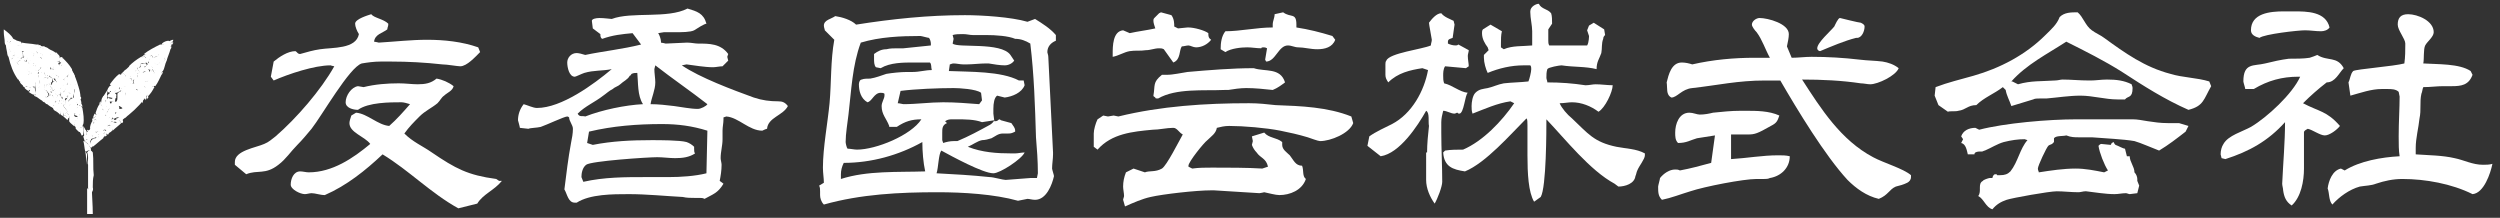<?xml version="1.0" encoding="utf-8"?>
<!-- Generator: Adobe Illustrator 26.3.1, SVG Export Plug-In . SVG Version: 6.00 Build 0)  -->
<svg version="1.1" id="レイヤー_1" xmlns="http://www.w3.org/2000/svg" xmlns:xlink="http://www.w3.org/1999/xlink" x="0px"
	 y="0px" viewBox="0 0 264 23" style="enable-background:new 0 0 264 23;" xml:space="preserve">
<rect x="0" y="0" width="264" height="23" fill="#333333" stroke="none"/>
<style type="text/css">
	.st0{enable-background:new    ;}
	.st1{fill:#FFFFFF;}
	.st2{fill-rule:evenodd;clip-rule:evenodd;fill:#FFFFFF;}
</style>
<g>
	<g class="st0">
		<path class="st1" d="M50.7,5.5C50.2,6,49.3,7,48.6,7c-0.3,0-1.4-0.2-1.9-0.2c-1.8-0.2-3.6-0.3-5.4-0.3c-0.4,0-0.8,0-1.1,0
			c-0.7,0-1.4,0.1-2,0.2c-1.3,0.4-4.2,5.5-5.3,6.9c-0.5,0.6-1,1.2-1.5,1.7c-0.7,0.7-1.2,1.5-2,2.1c-1.4,1.1-2.2,0.5-3.4,1l-1.2-1
			v-0.2c0,0,0-0.1,0-0.1c0-1.2,2.2-1.5,3.1-1.9c0.5-0.2,0.8-0.5,1.2-0.8c2.2-1.9,4.8-4.9,6.2-7.4c-0.1,0-0.4-0.1-0.4-0.1
			c-1.7,0-4.4,0.9-6,1.6l-0.3-0.4l0.3-1.6c0.6-0.5,1.5-1.1,2.3-1.1c0.2,0.1,0.2,0.3,0.5,0.3c0.7-0.2,1.4-0.4,2.1-0.5
			c1.3-0.2,3.8,0,4.1-1.6c-0.2-0.3-0.4-0.8-0.4-1.1c0-0.5,1.4-0.9,1.7-1c0.3,0.4,1.3,0.5,1.8,1l0,0.1c0,0.2-0.1,0.3-0.1,0.5
			c-0.5,0.4-1.3,0.5-1.4,1.3c0.1,0,0.5,0.1,0.5,0.1c1.7-0.1,3.4-0.3,5.1-0.3c1.8,0,3.7,0.2,5.4,0.8L50.7,5.5z M48.4,22
			c-2.9-1.6-5.2-4-8-5.7c-1.8,1.7-3.8,3.3-6.1,4.3c-0.5,0-1-0.2-1.4-0.2c-0.2,0-0.5,0.1-0.7,0.1c-0.5,0-1.5-0.5-1.5-1
			c0-0.6,0.3-1.4,1-1.4c0.3,0,0.6,0.1,0.9,0.1c2.5,0,4.7-1.5,6.5-3c-0.6-0.8-2.2-1.2-2.2-2.2c0-0.2,0.1-0.5,0.2-0.8l0.5-0.3
			c1.2,0.1,2.3,1.3,3.5,1.4c0.8-0.7,1.5-1.5,2.2-2.3c-0.3-0.1-0.7-0.2-0.9-0.2c-1.2,0-3.5,0-4.6,0.8c-0.5,0-1.3-0.2-1.3-0.8
			c0-0.7,0.6-1.6,1.3-1.7l0.6,0.1c1.2-0.3,2.5-0.4,3.7-0.4c0.7,0,1.4,0.1,2,0.1c0.8,0,1.4-0.1,2-0.6c0.6,0.1,1.3,0.4,1.8,0.8
			c-0.1,0.5-0.7,0.7-1,1c-0.3,0.2-0.4,0.5-0.7,0.8c-0.6,0.5-1.3,0.8-1.9,1.4c-0.6,0.6-1.1,1.1-1.6,1.8c0.9,0.9,1.9,1.3,2.9,2
			c2.5,1.7,3.8,2.4,6.8,2.8l0.3,0.2H53c-0.8,1-2,1.4-2.6,2.4L48.4,22z"/>
		<path class="st1" d="M76.4,19.4c-0.6,1-1.1,1.1-2,1.6c-0.2-0.1-0.3-0.1-0.5-0.1c-0.2,0-0.3,0-0.5,0c-0.4,0-0.9,0-1.3-0.1
			c-1.9-0.1-3.8-0.3-5.7-0.3c-1.7,0-4.1,0-5.5,0.9c-0.1,0-0.1,0-0.2,0c-0.7,0-0.8-0.9-1.1-1.4c0.2-1.6,0.4-3.3,0.7-4.9
			c0.1-0.5,0.2-1,0.2-1.5c0-0.4-0.4-0.8-0.4-1.2c-0.1-0.1-0.2-0.1-0.2-0.1c-0.3,0-2.2,0.9-2.8,1.1c-0.4,0.1-1.1,0.1-1.3,0.2
			l-0.9-0.1c0-0.1-0.2-0.8-0.2-0.8c0-0.6,0.2-1.2,0.6-1.7c0.4,0.1,1,0.4,1.4,0.4c2.6,0,6-2.5,7.9-4.1c-1,0.2-1.9,0.1-2.9,0.4
			c-0.3,0.1-0.9,0.4-1,0.4c-0.6,0-0.8-1-0.8-1.5c0-0.5,0.4-1,1-1c0.2,0,0.6,0.1,0.9,0.2c1.9-0.4,3.9-0.6,5.9-1.1l-0.9-1.2
			c-1.1,0.1-2.1,0.2-3.2,0.6c-0.2-0.1-0.2-0.3-0.2-0.5l-0.8-0.6l-0.1-0.8c0-0.2,0.4-0.3,0.8-0.3c0.5,0,1.2,0.1,1.3,0.1
			c2.1-0.8,5.9,0,8-1.1c1,0.3,1.7,0.5,2,1.6c-0.2,0-1,0.5-1.3,0.7c-0.4,0.2-1.3,0.2-2.1,0.2c-0.4,0-0.8,0-1.1,0
			c-0.1,0-0.5,0.1-0.6,0.1c0.1,0.1,0.3,0.6,0.3,0.9c0,0,0,0.1,0,0.1c0.1,0,0.5,0.1,0.5,0.1l2.2-0.1c0,0,0.1,0,0.1,0
			c0.4,0,0.8,0.1,1.1,0.1c1.2,0,2.4,0,3.2,1.1l-0.1,0.3l0.1,0.4L76.3,7c-0.3,0-0.7,0.1-1,0.1c-0.9,0-2-0.2-2.8-0.3L72,6.9
			c1.9,1.3,5.4,2.6,7.6,3.4c0.9,0.3,1.7,0.4,2.6,0.4c0.4,0,0.7,0.1,1,0.5c-0.5,1-2.1,1.2-2.2,2.4c-0.1,0-0.5,0.2-0.5,0.2
			c-1.4,0-2.5-1.4-3.8-1.5l-0.3,0.1c0,0.1,0,0.1,0,0.2c0,0.4-0.1,0.8-0.1,1.2c0,0.2,0,0.4,0,0.6c0,0.1,0,0.2,0,0.3
			c0,0.7-0.2,1.3-0.2,2c0,0.2,0.1,0.5,0.1,0.7c0,0.6-0.1,1.2-0.2,1.7L76.4,19.4z M67.3,7.7c-0.2,0-0.4,0-0.6,0.1
			c-0.1,0.1-0.1,0.2-0.2,0.2c-0.2,0.4-0.7,0.6-1,0.9c-0.2,0.2-0.6,0.3-0.8,0.5c-0.4,0.2-0.7,0.5-1,0.7c-0.9,0.7-1.9,1.1-2.7,1.9
			c0.2,0.4,0.5,0.2,0.8,0.3c1.8-0.7,4.2-1.2,6.1-1.3C67.3,10.1,67.4,8.7,67.3,7.7z M74.7,13.8c-1.6-0.5-3.1-0.7-4.8-0.7
			c-2.6,0-5.2,0.2-7.7,0.8L62,15.1l0.6,0.2c2-0.4,4.1-0.5,6.2-0.5c0.8,0,3,0,3.7,0.2c0.3,0.1,0.6,0.3,0.8,0.5c0,0.1,0,0.1,0,0.2
			c0,0.2,0,0.4,0.1,0.5c-0.6,0.4-1.3,0.5-2.1,0.5c-0.6,0-1.3-0.1-1.9-0.1c-1,0-7,0.4-7.5,0.8c-0.4,0.3-0.5,0.9-0.5,1.3l0.2,0.5
			c2.2-0.5,4.4-0.5,6.6-0.5c0.8,0,1.6,0,2.4,0c1.3,0,2.8-0.1,4-0.4L74.7,13.8z M69.1,7.3c0,0.4,0.1,1,0.1,1.4c0,0.8-0.4,1.6-0.5,2.3
			c0.8,0,1.7,0.1,2.5,0.2c0.8,0.1,1.7,0.3,2.5,0.3c0.3,0,0.9-0.3,1-0.5c-1.8-1.4-3.7-2.7-5.5-4.1L69.1,7.3z"/>
		<path class="st1" d="M111.2,16.1c0,0.1,0,0.1,0,0.2c0,0.5-0.1,1-0.1,1.5c0,0.1,0.2,0.7,0.2,0.8c-0.2,0.9-0.8,2.5-2,2.5
			c-0.3,0-0.6-0.1-0.8-0.1c-0.1,0-0.9,0.2-1,0.2c-2.5-0.7-5.8-0.9-8.5-0.9c-4,0-8.1,0.2-12,1.3c-0.3-0.3-0.4-0.7-0.4-1
			c0-0.1,0-0.2,0-0.4c0-0.2,0-0.4-0.1-0.6l0.5-0.3c0-0.5-0.1-1-0.1-1.6c0-2.1,0.5-4.7,0.7-6.8c0.2-2.2,0.1-4.5,0.5-6.7l-1-1
			c0-0.1-0.1-0.3-0.1-0.5c0-0.6,0.8-0.7,1.2-1c0.7,0.1,1.7,0.4,2.2,0.9c3.8-0.6,7.6-1,11.5-1c1.8,0,4.9,0.2,6.6,0.7l0.8-0.3
			c0.8,0.5,1.6,1,2.2,1.7v0.6c-0.5,0.2-0.9,0.6-0.9,1.2c0,0.1,0.1,0.3,0.1,0.5L111.2,16.1z M97.4,15c-2.5,1.4-5.4,2.2-8.3,2.2
			c-0.2,0.4-0.3,0.8-0.3,1.2c0,0.2,0,0.3,0,0.5c2.8-0.9,6-0.7,8.9-0.8C97.5,17.2,97.4,16,97.4,15z M93.9,13.3
			c-0.3-0.8-0.8-1.2-0.8-2.1c0-0.4,0.3-0.8,0.3-1.1c0-0.1,0-0.1,0-0.2c-0.1-0.1-0.3-0.1-0.4-0.1c-0.7,0-0.9,0.9-1.4,1
			c-0.7-0.4-0.9-1.2-0.9-1.9c0-0.2,0.1-0.5,0.3-0.5c0.2-0.1,0.6-0.1,0.9-0.1c0.6-0.1,1.1-0.3,1.7-0.5c0.6-0.1,1.5-0.2,2.2-0.2
			c0.2,0,0.4,0,0.6,0c0.7,0,1.3-0.2,2-0.2c-0.1-0.3,0-0.6-0.2-0.8c-0.6,0-1.1,0-1.7,0c-1.1,0-2.5,0-3.5,0.6l-0.5-0.1
			c-0.2-0.2-0.2-0.6-0.2-0.9c0-0.2,0-0.3,0-0.5c0.4-0.3,0.8-0.5,1.3-0.5c0.4-0.1,0.8-0.1,1.2-0.1c0.2,0,0.4,0,0.6,0
			c1-0.1,2-0.2,2.9-0.3c0-0.1,0-0.2,0-0.2c0-0.2-0.1-0.5-0.2-0.6c-0.1,0-0.8-0.2-0.9-0.2c-2.1,0-4.3,0.1-6.3,0.7
			c-0.9,2.4-1,5.1-1.3,7.6c-0.1,0.9-0.3,2-0.3,2.9c0,0.1,0.1,0.6,0.2,0.7c0.3,0,0.7,0.1,1,0.1c2,0,5.7-1.5,6.8-3.2
			c-1,0-1.7,0.2-2.6,0.8H93.9z M103.7,10.6l-0.1-0.8c-0.5-0.4-2.3-0.5-2.9-0.5c-1.6,0-4.1,0.1-5.6,0.3l-0.3,1.3
			c0.2,0,0.5,0.1,0.6,0.1c1.4,0,2.8-0.2,4.2-0.2c1.3,0,2.5,0.1,3.8,0.2L103.7,10.6z M109.5,18.8c0-0.1,0.1-0.4,0.1-0.5
			c0-1.3-0.1-2.6-0.2-3.8c-0.1-3.3-0.2-6.6-0.6-9.9c-0.5-0.3-1-0.5-1.6-0.5c-0.7-0.3-2-0.4-3.1-0.4c-0.6,0-1,0-1.4,0
			c-0.3,0-0.6-0.1-1-0.1c-0.4,0-0.8,0-1.1,0.1l0.1,0.4l-0.1,0.5c0.5,0.5,5.1-0.2,6.1,1.2l0.4,0.6c-0.2,0.3-0.6,0.5-1,0.5
			c-0.5,0-1.1-0.1-1.7-0.2c-0.1,0-0.2,0-0.3,0c-0.6,0-1.4,0.1-2,0.1c-0.1,0-0.3,0-0.4,0c-0.3,0-0.7-0.1-1-0.1
			c-0.2,0-0.3,0.1-0.4,0.1l-0.1,0.7c2.2,0.1,5.5,0,7.4,1l0.5,0l0.1,0.5c-0.3,0.8-1.3,1.2-2.1,1.3l-0.8-0.2c-0.3,0.2-0.4,0.8-0.4,1.4
			c0,0.2,0,0.3,0,0.5l0.1,0.8h0.1c0.2,0,0.3-0.1,0.4-0.2c0.1,0,0.2,0.1,0.2,0.1l1.1,0.3c0.2,0.3,0.4,0.5,0.4,0.8l0,0.1
			c-0.4,0.2-0.5,0.2-0.8,0.2c-0.1,0-0.3,0-0.5,0c-0.5,0-0.8,0.3-1.2,0.5c-0.3,0.1-0.7,0.2-1,0.2c-0.5,0.1-1,0.5-1.5,0.7
			c1.5,0.6,3.1,0.7,4.6,0.7c0.1,0,0.3,0,0.4,0c0.3,0,0.7-0.1,1-0.1c-0.3,0.7-2.6,2.2-3.3,2.2c-1.1,0-4.4-1.8-5.5-2.4
			c-0.3,0.4-0.3,1.8-0.5,2.4c1.9,0.1,3.7,0.2,5.6,0.4c0.4,0,1.4,0.3,1.7,0.3l2.6-0.2L109.5,18.8z M103.7,12.9
			c-0.8-0.3-1.8-0.3-2.7-0.3c-0.1,0-0.3,0-0.4,0c-0.3,0-0.5,0-0.8,0.2L100,13c-0.5,0.2-0.5,0.6-0.5,1c0,0.2,0,0.3,0,0.5
			c0,0.1,0,0.2,0,0.3l0.1,0.3c0.3-0.1,0.7-0.2,1.1-0.2c0.1,0,0.3,0,0.4,0c1.2-0.5,2.3-1.1,3.4-1.7c0.2-0.1,0.4-0.3,0.5-0.5
			L103.7,12.9z"/>
		<path class="st1" d="M142.9,13c-0.4,1.1-2.4,1.9-3.5,1.9c-0.2,0-1-0.3-1.3-0.4c-1-0.3-1.9-0.5-2.9-0.7c-1.5-0.3-3.9-0.5-5.4-0.5
			c-0.5,0-0.9,0.1-1.3,0.2c-0.1,0.6-0.6,0.9-1,1.3c-0.4,0.3-2,2.3-2,2.7l0,0.1l0.4,0.2c0.7-0.1,1.4-0.1,2.1-0.1c1.5,0,3.8,0,5.3,0.1
			l0.6-0.2c-0.2-0.9-0.8-0.9-1.2-1.5c-0.2-0.2-0.4-0.5-0.5-0.8l0.1-0.4l-0.1-0.5l1.3-0.4c0.5,0.6,1.3,0.5,1.9,1c0,0.1,0,0.2,0,0.3
			c0,0.5,0.5,0.8,0.8,1.1c0.4,0.5,0.6,1.1,1.3,1.1h0c0.2,0.5,0,1.1,0.4,1.4c-0.4,1.2-1.7,1.7-2.8,1.7c-0.4,0-1.1-0.2-1.6-0.3
			c0,0-0.4,0.1-0.5,0.1c-1.6-0.1-3.2-0.2-4.8-0.3c-0.1,0-0.2,0-0.3,0c-1.6,0-5.1,0.4-6.4,0.7c-0.9,0.2-1.8,0.6-2.7,1l-0.2-0.7
			c0-0.1,0.1-0.3,0.1-0.4c0-0.3-0.1-0.7-0.1-1c0-0.5,0.1-1,0.3-1.5l0.8-0.4l1.2,0.4c0.5-0.2,1.1,0,1.8-0.4c0.5-0.3,1.8-2.9,2.2-3.6
			c-0.4-0.2-0.6-0.7-1-0.7c-0.7,0-1.5,0.2-2.2,0.2c-2.1,0.2-4.3,0.4-5.8,2.1l-0.4-0.3c0-0.1,0-0.3,0-0.5c0-0.3,0-0.6,0-0.9
			c0-0.4,0.2-1.1,0.4-1.5l0.6-0.4l0.5,0.1l0.6-0.1l0.5,0.1c4.5-1.1,9.2-1.4,13.8-1.4c1,0,1.9,0.1,2.8,0.2c2.7,0.1,5.5,0.2,8,1.2
			L142.9,13z M122.9,5.2c-0.2-0.1-0.3-0.1-0.5-0.1c-0.5,0-0.9,0.2-1.4,0.2c-0.6,0.1-1.1,0-1.7,0.1c-0.6,0.1-1.2,0.5-1.8,0.6
			c0-0.1,0-0.2,0-0.3c0-0.8,0-2.4,1.1-2.5l0.7,0.3c0.9-0.2,1.8-0.3,2.7-0.5c-0.1-0.3-0.2-0.6-0.2-0.8c0-0.1,0-0.2,0.1-0.3l0.5-0.5
			l0.2-0.1l1.1,0.3C124,2,124,2.5,124,2.8l0.4,0.2l1-0.1c0,0,0.1,0,0.1,0c0.6,0,1.7,0.3,2.1,0.6c0,0.3,0,0.5,0.3,0.7
			c-0.4,0.5-1,0.8-1.6,0.8c-0.3,0-0.6-0.2-0.8-0.2c-0.2,0-0.5,0.1-0.7,0.1c-0.3,0.4-0.1,1.4-0.9,1.7L122.9,5.2z M129.3,9.5
			c-2.2,0.1-5.1-0.2-7,0.9c0,0-0.1,0-0.1,0c-0.1,0-0.2,0-0.2-0.1c-0.1-0.1-0.2-0.1-0.2-0.2c0.2-1.1-0.1-1.4,0.9-2.2
			c0.2,0,0.4,0,0.5,0c0.7,0,1.5-0.2,2.2-0.3c2.3-0.2,4.7-0.4,7-0.4c1.2,0.4,2.8-0.1,3.3,1.5c-0.4,0.3-0.8,0.6-1.3,0.8
			c-0.9-0.1-1.9-0.2-2.8-0.2c-0.6,0-1.3,0.1-1.9,0.2L129.3,9.5z M141,4.2c-0.3,0.8-1.1,1-1.9,1c-0.7,0-1.4-0.2-2-0.2
			c-0.4,0-0.7-0.2-1.1-0.2c-1,0-1.3,1.7-2.3,1.7l-0.1-0.2l0.2-1.2C133.6,5,133.6,5,133.4,5c-0.1,0-0.2,0-0.2,0.1
			c-0.5,0-1-0.1-1.5-0.1c-0.6,0-1.7,0.1-2.3,0.5l-0.5-0.3c0-0.7,0.1-1.4,0.5-1.9c1.6,0,3.3-0.4,5-0.4c0-0.1,0-0.2,0-0.3
			c0-0.4,0.2-0.7,0.2-1.1l0.9-0.2c0.8,0.6,1.4,0,1.4,1.3c0,0.1,0,0.2,0,0.3c1.3,0.2,2.5,0.5,3.8,0.9L141,4.2z"/>
		<path class="st1" d="M150.7,16.1c0-0.9,0.1-1.9,0.2-2.8c-0.1-0.4,0.1-1.4-0.3-1.6c-0.9,1.6-2.8,4.5-4.8,4.8l-1.4-1.1l0.2-1
			c0.7-0.5,1.6-0.9,2.4-1.3c2.1-1.1,3.4-3.5,3.8-5.7l-0.6-0.2c-1.3,0.2-2.6,0.5-3.6,1.5c-0.2-0.3-0.3-0.5-0.3-0.8c0-0.2,0-0.4,0-0.6
			s0-0.4,0-0.5c0-0.1,0-0.3,0.1-0.4c0.3-0.8,3.8-1.2,4.7-1.6c0-0.2,0.1-0.4,0.1-0.6c0-0.1-0.3-1.6-0.3-1.8c0.3-0.4,0.8-1,1.3-1
			c0.3,0.4,0.9,0.6,1.3,0.8l0.1,0.4l-0.2,1.4c-0.2,0.1-0.5,0.1-0.5,0.4c0,0,0,0,0,0.1v0.1c0.2,0.1,0.5,0.2,0.8,0.2
			c0.1,0,0.2,0,0.3-0.1l1.1,0.6c0,0.2-0.1,0.4-0.1,0.6c0,0.4,0.1,0.8,0.1,1.1l-0.3,0.2L152.6,7c-0.2,0.3-0.2,0.7-0.2,1
			c0,0.3,0,0.5,0.1,0.8c0.9,0.2,1.6,0.9,2.5,1c-0.3,0.2-0.4,2.2-0.9,2.2c-0.1,0-0.1,0-0.2-0.1c-0.1,0-0.2,0.1-0.3,0.1
			c-0.4,0-0.8-0.3-1.2-0.3c-0.1,0.4-0.2,0.8-0.2,1.2c0,0.4,0,0.8,0,1.1c0,1.7,0.1,3.5,0.1,5.2c0,0.5-0.5,1.8-0.8,2.3
			c-0.5-0.7-0.9-1.6-0.9-2.5V16.1z M170.5,19.4c-2.6-1.4-5.2-4.7-7.2-6.8c0,1.1,0,7.2-0.6,8.2l-0.7,0.5c-0.6-1-0.7-3-0.7-4.9
			c0-1.1,0-2,0-2.7c0-0.1,0-0.3,0-0.5c0-0.3,0-0.6-0.1-0.7c-1.7,1.7-4.3,4.7-6.5,5.6c-1.3-0.2-2.2-0.5-2.3-2
			c0.1-0.1,0.2-0.2,0.2-0.2c0.6-0.1,1.3-0.1,1.9-0.1c2.1-0.9,4.1-3,5.4-4.9l-0.4-0.2c-1.4,0.2-2.7,0.8-4,1.3
			c-0.1-0.3-0.1-0.5-0.1-0.8c0-0.4,0.1-1.1,0.4-1.4c0.4-0.4,0.8-0.4,1.3-0.5c0.5-0.1,1.1-0.4,1.7-0.5c0.9-0.1,1.7-0.1,2.6-0.2
			c0.1-0.2,0.3-1,0.3-1.3c0-0.1,0-0.3-0.1-0.4c-0.2,0-0.5,0-0.7,0c-1.3,0-2.6,0.3-3.8,0.8c-0.2-0.4-0.4-1.1-0.4-1.6c0,0,0-0.1,0-0.1
			l0-0.2l0.5-0.5L157.1,5c-0.3-0.4-0.6-0.9-0.6-1.5c0-0.1,0-0.3,0.1-0.4l0.8-0.5l1.2,0.7c-0.1,0.4-0.1,0.9-0.1,1.3
			c0,0.2,0,0.3,0,0.4l0.3,0.2c0.9-0.4,2-0.3,3-0.4V3.3c0-0.6-0.2-1.4-0.2-2c0,0,0,0,0-0.1c0-0.5,0.6-0.8,0.9-0.8
			c0.3,0.6,0.9,0.5,1.3,1c0.1,0.3,0.1,0.7,0.1,1.1l-0.4,0.6l0,0.9c0,0.1,0,0.2,0,0.3c0,0.2,0,0.3,0.1,0.5h4c0.2-0.3,0.2-1,0.2-1
			l-0.2-0.6l0.2-0.5l0.5-0.3l1.1,0.7l0.1,0.6c-0.1,0.1-0.2,0.2-0.2,0.4c-0.2,0.5-0.1,1-0.2,1.5c-0.2,0.6-0.5,0.9-0.5,1.7
			c-1.2-0.3-2.4-0.2-3.7-0.4c-0.2,0-1.4,0.2-1.5,0.4c-0.1,0.3-0.1,0.6-0.1,0.9c0,0.2,0.1,0.3,0.1,0.5c1.4,0,2.7,0.1,4,0.3
			c0.1,0,0.1,0,0.1,0c0.3,0,0.7-0.1,1-0.1c0.6,0,1.2,0.1,1.8,0.1c0,0.7-0.8,2.4-1.5,2.8c-0.8-0.6-1.8-1-2.8-1
			c-0.4,0-0.8,0.1-1.3,0.1c0.2,0.5,0.8,1.2,1.3,1.6c1.7,1.6,2.3,2.5,4.7,3c1,0.2,2.1,0.2,3,0.7c0,0,0,0.1,0,0.2
			c0,0.4-0.6,1.1-0.8,1.6c-0.1,0.2-0.1,0.4-0.2,0.6c-0.1,0.8-1.1,1.1-1.8,1.1L170.5,19.4z"/>
		<path class="st1" d="M181.1,14.3c-0.6,0.1-1.3,0.2-1.9,0.3c-0.7,0.2-1.1,0.5-2,0.5c-0.3-0.3-0.3-0.7-0.3-1.1
			c0-0.9,0.4-2.1,1.5-2.1c0.4,0,0.8,0.2,1.1,0.2c0.5,0,1-0.1,1.4-0.2c1-0.1,1.9-0.2,2.9-0.2h0.5c1.2,0,2.5,0,3.6,0.5
			c-0.2,0.6-0.3,0.8-0.9,1.1c-1.4,0.8-1.7,0.9-2.4,0.9c-0.4,0-0.9,0-1.8,0v2.6c1.7-0.1,3.3-0.4,5-0.4c0.4,0,0.8,0,1.2,0.1
			c0,1.2-0.9,2.1-2.1,2.3c-0.2,0.1-0.4,0.1-0.6,0.1c-0.3,0-0.5,0-0.8,0c-1.4,0-5.5,0.8-7,1.3c-1,0.3-2,0.7-3,0.9
			c-0.4-0.4-0.4-0.8-0.4-1.4c0-0.1,0.2-0.8,0.2-0.9c0.4-0.5,1-0.9,1.6-0.9c0.2,0,0.3,0,0.5,0.1c1.1-0.2,2.2-0.5,3.3-0.8L181.1,14.3z
			 M189.2,6.1c0.7,0,1.4-0.1,2.1-0.1c1.7,0,3.4,0.1,5.1,0.3c0.8,0.1,1.6,0.1,2.4,0.2c0.6,0.1,1.2,0.3,1.7,0.7
			c-0.3,0.8-2.2,1.7-3,1.7c-0.3,0-0.7-0.1-1-0.1c-2-0.3-4.1-0.4-6.2-0.4c2,3.1,4.1,6.4,7.5,8.2c1.1,0.6,3.2,1.2,4,1.9
			c0,0.1,0,0.2,0,0.2c0,0.3-0.2,0.5-0.4,0.6c-0.4,0.2-0.8,0.3-1.2,0.4c-0.7,0.3-0.8,0.9-1.8,1.3c-1.3-0.3-2.4-1.1-3.3-2
			c-2.4-2.6-5.3-7.4-7.1-10.5c-0.5,0-1.1,0-1.6,0c-2.9,0-5,0.5-7.7,0.8c-1.1,0.1-1.6,1-2.2,1c-0.6-0.3-0.4-1-0.5-1.6
			c0.2-0.8,0.5-2.1,1.6-2.1c0.4,0,0.8,0.1,1.1,0.2c2.2-0.5,4.4-0.7,6.6-0.7c0.5,0,1,0,1.6,0c-0.5-0.9-0.8-1.9-1.4-2.7
			c-0.2-0.2-0.5-0.6-0.5-0.8c0-0.4,0.5-0.7,0.8-0.7c0.9,0,3.1,0.6,3.1,1.7c0,0.4-0.1,0.8-0.2,1.3L189.2,6.1z M191.9,5.1
			c0-0.6,1.4-1.8,1.8-2.3c0.1-0.2,0.4-0.9,0.6-0.9c0,0,2,0.5,2.2,0.5c0.2,0.1,0.4,0.2,0.4,0.4c0,0.5-0.3,1.2-0.8,1.2c0,0,0,0-0.1,0
			c-1.2,0.3-2.6,0.9-3.8,1.4C192.1,5.4,191.9,5.3,191.9,5.1z"/>
		<path class="st1" d="M233.5,9.1c-0.8,1.4-0.8,2.1-2.4,2.5c-2.5-1.1-4.7-2.5-7-4c-1.9-1.2-3.9-2.2-5.9-3.2c-2,1.3-4.2,2.4-5.8,4.2
			l0.1,0c0.2,0.1,0.4,0.2,0.6,0.3c1.4-0.4,2.5-0.3,3.9-0.4c0.3,0,0.6-0.1,0.8-0.1c0.9,0,1.8,0.1,2.8,0.1c0.1,0,0.1,0,0.2,0
			c0.5,0,1.1-0.1,1.7-0.1c1,0,1.8,0.1,2.6,0.5c0,0.1,0.1,0.2,0.1,0.4c0,1.1-0.5,0.8-0.8,1.2h-0.8c-1.3,0-2.6-0.4-3.9-0.4
			c-1.2,0-2.4,0.2-3.6,0.3c-0.1,0-0.2,0-0.3,0s-0.2,0-0.4,0c-0.3,0-0.5,0-0.7,0.1l-2.3,0.7c-0.2-0.6-0.5-1.1-0.6-1.7l-0.3-0.3
			c-0.9,0.7-2,1.1-2.8,1.9c-0.9,0-1.1,0.5-1.9,0.6c-0.3,0.1-0.9,0-1.1,0.1l-1-0.7l-0.4-1l0.1-0.9c1.3-0.5,2.6-0.8,4-1.2
			c2.8-0.8,5.5-2.2,7.6-4.3c0.6-0.6,1.2-1.1,1.5-1.9c0.5-0.5,1.2-0.5,1.9-0.5c0.6,0.5,0.8,1.4,1.5,1.9c0.4,0.3,0.9,0.5,1.3,0.8
			c2.2,1.6,4.3,3.1,7,3.8c1.3,0.4,2.8,0.4,4.1,0.8L233.5,9.1z M224.9,20.5c-0.1,0-0.3-0.1-0.4-0.1c-0.4,0-0.8,0.1-1.2,0.1
			c-1,0-2.1-0.2-3-0.3c0,0-0.1,0-0.1,0c-0.2,0-0.5,0.1-0.7,0.1c-0.8,0-1.6-0.1-2.3-0.1c-0.8,0-4.7,0.7-5.3,0.9
			c-0.6,0.2-1.1,0.5-1.5,1c-0.7-0.2-0.9-1.1-1.5-1.4c0.4-0.5-0.1-1.3,0.5-1.6c0-0.1,0.6-0.3,0.7-0.3l0.3,0c0-0.1,0.1-0.4,0.3-0.4
			c0.1,0,0.2,0,0.2,0.1c0.1,0,0.2,0,0.3,0c0.5,0,0.8-0.1,1.1-0.4c0.8-1,1-2.4,1.8-3.3l-0.3-0.1c-0.7,0-1.4,0.1-2.2,0.3
			c-0.7,0.2-1.3,0.6-2,0.9c-0.1,0-0.2,0.1-0.3,0.1s-0.2,0-0.2,0c-0.1,0-0.3,0-0.5,0.1c-0.1,0.1-0.1,0.1-0.1,0.2h-0.7
			c-0.1-0.4-0.2-1.1-0.7-1.2l0.2-0.4l-0.2-0.3c0.2-0.6,0.8-0.9,1.5-0.9l0.4,0.2c2.7-0.7,7.3-1.1,10.3-1.1c0.2,0,0.4,0,0.6,0
			c0.4,0,0.8,0,1.2,0c0.7,0,1.4,0,2.1,0c0.7,0,1.3,0,2,0c0.5,0,1,0.1,1.6,0.2c0.7,0.1,1.3,0.2,2.1,0.2c0.2,0,0.4,0,0.6,0
			s0.4,0,0.6,0l1,0.3l-0.3,0.6c-0.9,0.7-1.8,1.4-2.8,2c-0.8-0.3-1.9-0.8-2.6-1c-1.1-0.2-3.3-0.3-4.5-0.4c-0.2,0-0.3,0-0.4,0
			c-0.3,0-0.7,0-1,0c-0.4,0-0.8,0-1.3-0.2c-0.3,0.1-1.1,0-1.3,0.3V15l-0.2,0.2c-0.2,0.1-0.3,0.1-0.4,0.2c-0.2,0.2-1.1,2.1-1.1,2.4
			c0,0.2,0.1,0.3,0.1,0.4c1.3-0.2,2.6-0.4,3.9-0.4c1,0,2,0.2,3,0.4l0.4-0.2c-0.4-0.6-0.9-1.9-1-2.6l0.1-0.1c0.1-0.1,0.2-0.1,0.2-0.1
			l1,0.1l0.1-0.2l0.2-0.1l0.1,0.2l0.1,0.1c0.3,0.1,0.8,0.4,1,0.4l0.2,0.8h0.3c0,0.6,0.5,1.1,0.5,1.7c0.2,0.2,0.3,0.5,0.3,0.7
			c0,0.1,0,0.1,0,0.2l0.2,0.5l-0.2,0.8L224.9,20.5z"/>
		<path class="st1" d="M243.3,17.8c0,1.3-0.3,3-1.3,3.9c-0.6-0.4-0.8-0.9-0.9-1.6c0-0.2-0.1-0.5-0.1-0.7c0.1-2.2,0.3-4.4,0.3-6.5
			c-1.8,2-3.8,3.1-6.3,3.9l-0.4-0.1l-0.1-0.4c0-0.4,0.1-0.8,0.3-1.1c0.5-0.9,2-1.3,2.9-1.8c1.7-1,4.4-3.5,5.2-5.3h-0.2
			c-1.7,0-3.2,0.4-4.7,1.3h-0.9c0-0.1-0.2-0.7-0.2-0.8c0-2,1.1-1.6,2.3-1.9c0.8-0.2,1.7-0.4,2.5-0.5c0.7,0,1.6,0,2.2-0.1
			c0.3-0.1,0.6-0.2,0.8-0.3c1.1,0.7,2.1,0.1,2.8,1.4c-0.5,0.5-0.9,1.5-1.8,1.5c-0.9,0.7-1.7,1.4-2.5,2.2c1.7,0.9,2.5,0.8,3.9,2.4
			c-0.3,0.4-1.1,1-1.6,1c-0.5,0-1.3-0.6-1.8-0.7c-0.4,0.2-0.4,0.3-0.4,0.4c0,0.1,0,0.2,0,0.5V17.8z M245.1,3.3
			c-0.6,0-1.1-0.1-1.7-0.1c-0.7,0-4.3,0.4-4.8,0.8c-0.4-0.1-0.9-0.3-0.9-0.8c0-1.8,2-2,3.5-2c0.4,0,0.7,0,1,0c1.4,0,3.4,0,3.8,1.7
			C245.8,3.2,245.4,3.3,245.1,3.3z M261.1,7.9c-0.4,1.1-1.2,1.2-2.2,1.2c-0.2,0-0.3,0-0.5,0s-0.3,0-0.4,0c-0.7,0-1.3,0.1-2.1,0.1
			c-0.1,0.2-0.1,0.5-0.2,0.7c-0.2,0.9,0,1.7-0.2,2.6c-0.1,1-0.4,2.1-0.4,3.1c0,0.2,0,0.5,0,0.7c1.4,0.1,2.8,0.1,4.1,0.4
			c1,0.2,1.9,0.7,3,0.7c0.3,0,0.7,0,1-0.1c-0.2,1-0.9,3.1-2.1,3.2c-2.2-1.1-5-1.6-7.4-1.6c-1,0-1.9,0.2-2.8,0.5
			c-0.5,0.2-1.1,0.2-1.7,0.3c-1.1,0.3-2.2,1.1-2.9,1.9c-0.4-0.4-0.3-1.2-0.5-1.7c0.1-0.8,0.5-1.9,1.4-2.1l0.4,0.2
			c1.6-1,3.9-1.4,5.8-1.5c-0.1-0.6-0.1-1.3-0.1-2.1c0-1.5,0.1-3,0.1-4.2c0-0.1-0.1-0.4-0.1-0.5c-0.3-0.3-0.8-0.3-1.2-0.3
			c-0.2,0-0.4,0-0.6,0c-1.1,0-2.2,0.4-3.3,0.7L248,8.7c0.2-0.4,0.2-0.9,0.5-1.2c0.3-0.2,4.3-0.5,5.4-0.8c0.1-0.7,0.1-1.4,0.1-2.1
			c0-0.5-0.8-1.4-0.8-2c0-0.7,0.3-1.1,1.1-1.1c1,0,2.7,0.7,2.7,1.9c0,0.5-0.7,1-0.9,1.4c-0.2,0.4-0.1,1.4-0.2,1.9
			c1.5,0.1,3.8,0,5,0.8L261.1,7.9z"/>
	</g>
	<g id="qXYzp8_00000072274776855439205820000000464479113434277516_">
		<g>
			<path class="st2" d="M9.2,22.6c0-0.9,0-1.8,0-2.7c0.3,0,0.2,0.3,0.2,0.4c0.2,0,0.2-0.1,0.2-0.3c0-0.1,0-0.3,0.1-0.3
				c0,1,0.1,1.9,0.1,2.9C9.7,22.6,9.4,22.6,9.2,22.6z"/>
			<path class="st2" d="M18,5.2c-0.1,0.4-0.3,0.8-0.4,1.2c-0.1-0.1-0.1-0.2-0.2-0.3c0,0.1,0,0.3-0.1,0.4c0.1-0.3,0.1-0.3,0.3-0.1
				c-0.2,0.4-0.2,0.8-0.4,1.1c-0.1,0.1-0.2,0.2-0.1,0.3c-0.2,0.4-0.4,0.9-0.7,1.3c-0.2-0.1-0.2,0.1-0.4,0.1c0.1,0,0.2-0.2,0.3,0
				c-0.2,0.4-0.4,0.7-0.7,1c-0.1-0.1-0.1-0.1,0-0.2c-0.2,0.1-0.1,0.3-0.2,0.4c0,0,0,0.1-0.1,0.1c0,0,0-0.1-0.1-0.1
				c0,0.1,0,0.1,0,0.1c-0.6,0.8-1.4,1.5-2.2,2.1c-0.1,0.1-0.3,0.2-0.4,0.3c0,0,0,0,0-0.1c0-0.1,0-0.1,0-0.2c0-0.1,0-0.2-0.1-0.2
				c-0.1,0-0.1-0.1-0.2-0.1c0-0.1,0-0.1-0.1-0.2c0-0.1,0-0.1,0.1-0.2c-0.2-0.1-0.3,0.1-0.4,0c-0.2-0.2,0-0.4,0.1-0.5
				c-0.1-0.1-0.3,0-0.3-0.2c0,0,0-0.1,0.1-0.1c0.1-0.1,0.1-0.3,0.3-0.2c0.2,0.1,0.5,0.2,0.5,0.5c0,0-0.1,0.1,0.1,0.1
				c0.3,0,0.3-0.2,0.4-0.4c0-0.1,0.1-0.3,0.2-0.3c0.1,0,0.2,0.1,0.2,0.2c0.1,0.1,0.2,0.1,0.3,0.1c-0.2,0-0.2,0-0.3-0.1
				c0.1-0.2,0.2-0.3,0.4-0.3c0.1,0,0.1,0,0.1,0c0-0.2,0.2-0.2,0.3-0.3c0.1-0.2,0.2,0,0.3,0.1c0-0.1,0-0.3,0.2-0.3
				c0.3-0.1,0.3-0.3,0.3-0.6c0,0,0-0.1,0-0.1c0,0,0.1-0.1,0.2,0c0.2,0.1,0.2,0,0.2-0.1c0-0.1-0.1-0.1-0.2-0.2c0,0,0-0.1,0-0.1
				c0.2-0.2,0.4-0.3,0.4-0.6c0-0.1,0-0.1,0-0.1c-0.2-0.1,0.1-0.3,0-0.4c0.1-0.2,0.1-0.3,0.2-0.5c0-0.1,0-0.2,0.1-0.2
				c0.1,0,0.1,0.1,0.2,0.2c0,0.1,0.1,0.1,0.1,0.2c0,0.1,0,0.1-0.1,0.1c0.1,0,0.1,0,0.2-0.1c0-0.1-0.2-0.2,0-0.3c0,0,0.1,0,0,0
				C16.1,7.4,16.1,7.1,16,7c0,0.1,0,0.2,0.1,0.2c0,0.1,0,0.2-0.1,0.3c-0.1,0.1-0.2-0.1-0.2-0.1c0-0.1-0.1-0.1-0.2-0.1
				c-0.1,0-0.2,0-0.3-0.1c0-0.2,0.1-0.2,0.2-0.3c0.1-0.1,0.1-0.2,0.2-0.3c0.1-0.1,0.2-0.2,0.4-0.1c0.1,0.1,0.3,0.2,0.4,0.3
				c0.2,0.1,0.2-0.1,0.4-0.2c-0.1,0-0.2,0.3-0.4,0.2c-0.3-0.2-0.6-0.4-0.4-0.8c0.3,0.1,0.5,0,0.7-0.3c-0.3,0.1-0.4,0.3-0.7,0.2
				c0,0.1-0.1-0.2-0.2,0c0,0.2-0.1,0.4-0.2,0.6c-0.2,0.2-0.2,0.1-0.2-0.1c0-0.2,0-0.3-0.1-0.5c0-0.1,0-0.1,0.1-0.1c0,0-0.1,0-0.1,0
				c-0.1,0-0.1,0-0.2-0.1c0.5-0.4,1.1-0.7,1.7-1c0.1,0,0.3,0,0.4,0c0-0.1-0.2,0.1-0.2-0.1c0.2-0.2,0.5-0.3,0.7-0.3
				C18,4.4,18,4.5,18,4.5c0,0.1,0,0.2,0,0.4C18,5,18,5.1,18,5.2z"/>
			<path class="st2" d="M6.6,6.1C7,6.5,7.3,6.8,7.6,7.3c0,0.3,0.3,0.5,0.3,0.8c0,0.1,0,0.2-0.1,0.3C7.5,8.4,7.5,8.6,7.5,8.8
				c0,0.1,0,0.3-0.1,0.3c-0.1,0.1-0.2,0-0.3-0.1c0.1-0.3-0.1-0.6,0-0.9c0.2-0.1,0-0.4,0.1-0.5c0.1-0.1,0,0,0,0c0,0,0,0,0,0
				C7,7.7,7.1,7.9,7.1,8C7,8.1,6.9,8.3,6.7,8.4C6.9,8.5,7,8.6,6.9,8.8c0,0.1-0.1,0.1-0.2,0.2C6.6,9,6.6,9.3,6.4,9.3
				c-0.1,0-0.1-0.1-0.2-0.2C6.2,9.3,6.2,9.5,6.3,9.6c0,0,0.1,0.1,0.1,0.1c0,0.1,0.1,0.3-0.1,0.3C6,10,5.9,9.8,5.8,9.6
				c0-0.1-0.1-0.1,0-0.2c0,0,0-0.1,0-0.1c0,0,0,0.1,0,0.1c0,0.1-0.1,0.2-0.2,0.1C5.5,9.5,5.5,9.3,5.5,9.2c0-0.1,0-0.2,0-0.3
				c0,0,0-0.1,0-0.1c0-0.1,0.1-0.1,0.2-0.2c0,0,0.1,0,0.1,0c0.1,0,0.1,0,0.2,0.1c0-0.1-0.1-0.1-0.1-0.2c0-0.1-0.1-0.1-0.1-0.2
				c0.1,0,0.3,0,0.4-0.2C6,8,5.8,7.9,5.7,7.8c0-0.1-0.1,0.1-0.1,0.1C5.5,8,5.4,8.1,5.3,8.1C5.2,8.1,5.2,7.8,5,8
				C4.9,8.1,4.8,8.1,4.8,8C4.7,7.8,4.7,7.7,4.6,7.5c0-0.2-0.1-0.3-0.3-0.4C4.2,7.1,4.1,7.4,4,7.4c-0.1,0-0.2,0.1-0.3,0.1
				c-0.1-0.1,0-0.2,0-0.2C3.6,6.9,3.9,6.7,4.1,6.6c0.1-0.1,0.2-0.2,0.3-0.3c0.2-0.2,0.2-0.4,0-0.6c-0.1-0.1-0.1,0-0.2,0
				C4.1,5.8,4.1,5.6,4,5.6C3.6,5.3,3.6,5.2,4.1,5c0.2-0.1,0.4,0.2,0.6,0.1c0.3,0,0.5,0.1,0.5,0.4c0,0.1,0.1,0.2,0.2,0.3
				c0,0,0-0.1,0,0c0,0,0,0,0,0c0-0.2-0.2-0.3-0.2-0.6c0.2,0.1,0.5,0.2,0.7,0.4c0,0.1,0.1,0.2,0.2,0.1C6.2,5.8,6.3,5.9,6.3,6
				c0,0.1,0,0.1,0,0.2c0,0.3,0,0.3-0.3,0.3c-0.2,0-0.3,0.1-0.3,0.5c0,0.4,0,0.4-0.4,0.3C5.3,7.2,5.3,7,5.1,7.1c0,0-0.1,0-0.1,0
				c0.1,0,0.2,0.1,0.3,0C5.5,7.3,5.8,7.3,6,7.3c0.1,0,0.2-0.1,0.2-0.2C6.3,7,6.4,6.9,6.6,6.8c-0.1,0-0.1,0-0.1,0.1
				c-0.1,0.1-0.2,0.1-0.2,0c-0.1-0.1,0-0.2,0.1-0.2C6.5,6.5,6.5,6.3,6.6,6.1z"/>
			<path class="st2" d="M2.1,8.6C2.1,8.6,2,8.6,2,8.5c0,0,0-0.2-0.1-0.1C1.4,7.7,1.1,6.9,0.9,6C1,5.9,1.1,6,1.2,6.1
				c0,0,0.1,0.1,0,0.2c0,0,0-0.1,0.1-0.1C1.3,6.1,1.4,6,1.5,6c0.1,0,0.3,0,0.4,0.1C2,6.3,1.9,6.4,1.8,6.6c-0.2,0.2-0.1,0.4,0,0.5
				c0,0.1,0.1,0.1,0.2,0C2,7,2,6.9,2.1,6.8c-0.2,0-0.3,0-0.3-0.2C1.9,6.5,2,6.4,2.1,6.4c0.1,0,0.1-0.1,0.1-0.2C2.5,6,2.6,6,2.6,6.4
				c0,0.1,0.1,0.1,0.1,0.1c0.1,0.1,0.1,0,0.1-0.1c0.1-0.1,0.1,0,0.2,0C3,6.5,3,6.7,3.1,6.8c0,0.2,0.2,0.3,0,0.5
				C2.9,7.3,2.9,7.4,3,7.5c0.2,0.1,0.2,0.3,0,0.4c0-0.1,0.1-0.1,0.2-0.1c0.1,0,0.2,0,0.1-0.1c0-0.1-0.1,0.1-0.1,0
				c-0.1,0-0.1-0.1-0.1-0.2c0-0.1,0-0.2,0-0.3c0-0.3,0.1-0.4,0.3-0.4C3.7,7,3.7,7.2,3.7,7.3c0,0.2,0,0.2,0.2,0.3
				c0.2,0.3,0.2,0.6-0.1,1c-0.1,0.1,0,0.3-0.1,0.5c-0.1,0.1-0.2,0-0.3,0.1c-0.1,0-0.1,0-0.2,0c-0.1,0-0.3,0-0.4-0.1
				C2.6,9,2.4,9,2.3,8.9C2.3,8.8,2.2,8.7,2.1,8.6z"/>
			<path class="st2" d="M8.3,9.2c0.1,0.3,0.2,0.7,0.2,1.1c0,0,0,0.1,0,0.1c-0.3,0-0.4,0.2-0.6,0.3c0.3,0.1,0.3,0.1,0.2,0.8
				c0,0,0.1,0,0,0c0,0,0,0,0,0c0-0.1,0.1-0.3,0.2-0.3c0.2-0.1,0.3,0,0.4,0.2c0.1,0.6,0.2,1.2,0.1,1.7c-0.1,0.1-0.1,0.3-0.2,0.1
				c-0.1-0.1-0.1-0.1-0.2,0c-0.1,0.1,0,0.2,0.1,0.3c0.1,0,0.3,0,0.2,0.2c-0.1,0.2-0.2,0.3-0.4,0.2c-0.1-0.1-0.2-0.2-0.3-0.3
				c0-0.2-0.1-0.4,0.1-0.5c0.1-0.1,0.1-0.2,0.1-0.3c0-0.2,0.1-0.4,0.1-0.6c0-0.1,0.1-0.1,0.2-0.1c-0.2,0-0.3,0.4-0.6,0.2
				C7.7,12,7.5,12,7.5,11.7c0,0.4,0.1,0.4,0.4,0.3c0.3,0.1,0.4,0.3,0.3,0.6c-0.1,0.1-0.1,0.3-0.3,0.1c0,0-0.1,0-0.2,0
				c0,0-0.1,0-0.1,0c0,0.1,0,0.1,0.1,0.1C8,13,8,13,7.8,13.3c-0.2-0.2-0.4-0.3-0.5-0.5c0-0.3,0.1-0.6-0.2-0.8
				C7,11.9,7.2,11.7,7,11.6c-0.1-0.2-0.3-0.3-0.3-0.5c0-0.1,0.1-0.2,0.1-0.1c0.1,0,0.1,0,0.1-0.1c0-0.1-0.1-0.3,0.1-0.4
				c0.1,0,0.2,0,0.2,0.1c0.1,0.2,0.2,0.3,0.1,0.6c0.2-0.3,0.2-0.3,0-0.5c0-0.2,0.1-0.2,0.3-0.3c0.1,0,0.2-0.1,0.2-0.2
				c0-0.2,0-0.4,0.1-0.6c0-0.1,0.1-0.2-0.1-0.2c-0.1,0-0.1,0.1-0.2,0.2c0,0.1-0.1,0.2-0.2,0.2C7.2,9.8,7.1,9.9,7.1,9.6
				c0.1-0.3,0.4-0.7,0.7-0.8c0.1,0,0.2,0,0.2,0.1C8.1,9.1,8.2,9.1,8.3,9.2z"/>
			<path class="st2" d="M10.9,14.6c-0.4,0.3-0.7,0.6-1.1,0.9c-0.1-0.2-0.4-0.3-0.2-0.6c0.1-0.2,0.3-0.3,0.5-0.3
				c0.4,0.1,0.2-0.3,0.3-0.4c-0.1-0.1,0-0.2,0.1-0.3c-0.1-0.1-0.2,0.1-0.4,0c0,0,0,0,0-0.1c0-0.1,0.1-0.2,0.1-0.3
				c-0.1,0.1-0.1,0.2-0.1,0.3c0,0.1-0.1,0.2,0.1,0.2c0.2,0.2,0.2,0.4,0,0.5c-0.1,0-0.3,0.1-0.4-0.1c-0.1-0.1-0.1-0.1-0.1-0.2
				c0,0.1,0,0.2,0.1,0.2c0.1,0.1,0.1,0.2-0.1,0.2c-0.2,0.1-0.4,0.2-0.6,0.1c-0.1-0.1,0-0.2,0-0.2c0.1-0.2,0-0.3,0-0.5
				c0.3-0.1,0.4-0.4,0.7-0.6c0.1,0,0.1-0.1,0.1-0.2c0-0.1,0-0.2,0.1-0.3c0.3-0.1,0.3-0.1,0-0.4c-0.1-0.1,0.2-0.2,0.1-0.3
				c0-0.1,0.2-0.1,0.3-0.2c-0.2,0.1-0.3,0.1-0.3-0.1c0.1-0.3,0.2-0.6,0.4-0.9c0.1,0.1,0.2,0.2,0.3,0.3c0,0.1,0,0.2,0,0.4
				c0.2,0,0.4,0,0.5,0.2c0,0.1,0,0.2-0.1,0.2c-0.2,0.1,0,0.2,0.1,0.3c0.1,0,0.2,0,0.2,0.1c0,0.3-0.1,0.5-0.1,0.7c0,0.1,0,0.2,0,0.2
				c0,0.1,0,0.2,0,0.2c-0.1,0.2-0.2,0.1-0.3,0.1c-0.2,0-0.2,0-0.1,0.2c0,0,0,0.1,0,0.1c0,0,0,0,0,0c0,0.1-0.1,0-0.1,0.1
				c0,0,0.1-0.1,0.1,0C11.1,14.4,10.9,14.5,10.9,14.6z"/>
			<path class="st2" d="M4.4,10.6c-0.2-0.1-0.4-0.3-0.6-0.4c0-0.1,0-0.1,0-0.2c0-0.1-0.1-0.2,0-0.3c0-0.4-0.2-0.7,0-1.1
				C4,8.7,3.9,8.9,4,9C4,9.1,4,9.3,4.1,9.2c0.1,0,0.1-0.1,0-0.2c-0.1-0.1,0-0.2,0.1-0.2c0,0,0.1-0.1,0.1-0.1c0,0-0.1,0.1-0.1,0
				c0-0.2,0-0.4-0.2-0.5c0.1-0.2,0-0.4,0.1-0.6c0.1-0.1,0.3,0,0.4,0.1c0.2,0.2,0.1,0.4,0.1,0.7c0,0,0.1,0,0,0c0,0,0,0,0,0
				c0-0.2,0.1-0.2,0.3-0.2c0.1,0,0.2,0.2,0.2,0c0,0,0.1,0,0.1,0C5.4,8.5,5.3,8.9,4.8,9c0,0-0.1-0.1-0.1-0.1c0,0.1,0.1,0.3,0,0.4
				c0,0.1,0,0.2,0.1,0.2c0.2,0.1,0.2,0.3,0.3,0.4c0,0.1,0,0.2-0.1,0.3c0,0-0.1,0.1-0.2,0.1c-0.1,0,0-0.1,0-0.2c0-0.1-0.1,0-0.1-0.1
				c0,0.1,0,0.3,0.2,0.3c0.1,0,0.2-0.1,0.3-0.2C5.2,10,5.3,10,5.3,10c0,0,0.1,0.1,0.1,0.1c0,0.1,0,0.1,0.1,0.2
				c0.1,0.1,0.2,0,0.1-0.1c0-0.1-0.1-0.1-0.1-0.2c0-0.1,0.1-0.2,0.3-0.2C5.9,9.9,5.9,10,6,10c0.1,0.1,0.2,0.2,0,0.3
				c-0.1,0.1-0.1,0.2-0.1,0.4c-0.2,0.2-0.4,0-0.5,0.1c-0.2,0.1-0.4,0.1-0.6,0.1c0,0,0,0-0.1-0.1C4.6,10.7,4.6,10.6,4.4,10.6z"/>
			<path class="st2" d="M12.8,7.8c0,0,0.1-0.1,0.1-0.1c0.3,0.1,0.5,0.4,0.4,0.7c0.1-0.3,0.3-0.2,0.5-0.1c0,0,0,0,0.1,0.1
				c0.1,0.3,0.1,0.4-0.2,0.5C13.5,9,13.3,9.3,13,9.1c0,0,0,0.2-0.1,0.2c-0.1,0-0.1,0.1-0.2,0c0,0,0-0.1-0.1-0.1c0,0.1-0.1,0.2,0,0.2
				c0.3,0.2,0,0.3-0.1,0.3c-0.1,0.1-0.2,0.1-0.3,0.1c-0.2-0.2,0-0.2,0.1-0.3c-0.3,0.1-0.1,0.4-0.3,0.5c0,0,0,0,0,0
				c0.1,0,0.2,0.1,0.1,0.2c-0.1,0.1-0.2,0.2-0.4,0.1c0,0-0.1,0-0.1,0c-0.1,0-0.1-0.1-0.1-0.2c0,0,0-0.1,0-0.1
				c0.1-0.1,0.1-0.2,0.2-0.3c0,0,0-0.1,0-0.1c-0.1,0-0.1,0.1-0.1,0.1c-0.1,0.1-0.1,0.1-0.2,0c-0.1-0.2,0-0.4,0.1-0.5
				c0.1-0.2,0.3-0.2,0.4-0.1c-0.1-0.1-0.2,0-0.3-0.2c0.3-0.4,0.6-0.8,1-1.1C12.8,8.1,12.8,8,12.8,7.8z"/>
			<path class="st2" d="M9.8,19.7c0,0,0,0.1,0,0.1c0.1,0.3-0.1,0.6-0.4,0.7c-0.1-0.2,0.1-0.4-0.1-0.6c0-0.6,0-1.3,0-1.9
				c0-0.2,0-0.4,0-0.6c-0.1-0.2,0-0.5,0-0.7c0-0.2,0-0.4-0.1-0.6c0.2-0.3,0.4-0.3,0.6,0c0.1,0.8,0,1.6,0.1,2.4
				C9.8,18.9,9.8,19.3,9.8,19.7z"/>
			<path class="st2" d="M8.3,9.2C8.2,9.2,8,9.3,8,9c0-0.1-0.1-0.1-0.2-0.1C7.6,9,7.2,9.4,7.2,9.7c0,0.2,0.1,0.1,0.1,0.1
				c0.1,0.1,0.1,0.1,0.2,0c0.1-0.1,0.1-0.2,0-0.2C7.4,9.2,7.8,9.3,7.9,9.2c0,0.4-0.1,0.8-0.2,1.1c0,0.3-0.1,0-0.2,0
				c-0.1,0-0.2-0.2-0.3-0.2c-0.1,0-0.1,0.1-0.2,0.1c-0.2,0-0.3-0.1-0.2-0.3c0.2-0.4,0.2-0.5-0.1-0.7C6.7,9.2,6.6,9.1,6.7,8.9
				c0,0,0.1-0.1,0.1-0.1c0.1,0,0.2,0.1,0.3,0.1C7.2,9,7.3,9.1,7.4,9c0.1-0.1,0.1-0.2,0.1-0.3C7.4,8.5,7.4,8.3,7.7,8.3
				c0.1,0,0.1-0.1,0.1-0.2C7.7,7.9,7.7,7.6,7.5,7.4c0,0,0-0.1,0-0.1C7.9,7.9,8.1,8.5,8.3,9.2z"/>
			<path class="st2" d="M2.3,4.5c0.5,0.1,1,0.1,1.5,0.2C3.7,4.9,3.7,5,3.5,5.2c-0.2,0.1-0.2,0.3,0,0.5C3.4,5.8,3.3,6,3.3,6.2
				c0,0.1-0.1,0.2-0.2,0.2c-0.1,0-0.2-0.1-0.2-0.2c0,0,0-0.1-0.1-0.1c-0.3,0-0.3-0.3-0.4-0.5c0,0,0-0.1,0-0.1c0,0,0.1,0,0.1-0.1
				c0,0-0.1,0-0.1,0c-0.1,0-0.1,0-0.2,0c0,0,0,0-0.1-0.1c0,0,0-0.1,0-0.1c0.3-0.2,0.1-0.3,0-0.4c0,0,0,0-0.1-0.1
				C2.1,4.7,2.3,4.6,2.3,4.5z"/>
			<path class="st2" d="M2.4,5.6C2.4,5.6,2.4,5.6,2.4,5.6c0,0.2,0.1,0.3-0.1,0.3C2.2,5.8,2.1,6.1,1.9,6.1c-0.1,0.1-0.3,0.1-0.4,0
				C1.5,5.9,1.7,5.9,1.7,5.8c-0.1,0-0.1,0.1-0.2,0C1.4,5.6,1.6,5.4,1.7,5.2c-0.2,0-0.3,0.3-0.5,0.3C1.1,5.4,1.1,5.4,1,5.3
				c0,0,0-0.1,0-0.1c0-0.1,0.2-0.2,0-0.4c0,0,0-0.1,0-0.2c0.2-0.1,0.3-0.2,0.3-0.4c0,0,0-0.1,0.1-0.1c0.2,0.1,0.3,0.1,0.5,0.3
				C2,4.5,1.7,4.6,1.8,4.8c0.1,0,0.3-0.1,0.4,0c0,0,0,0,0.1,0c0.1,0.2-0.1,0.3,0,0.5c0,0,0,0.1,0,0.1c0,0-0.1,0-0.1,0
				c0,0,0.1,0,0.1,0C2.3,5.4,2.4,5.4,2.4,5.6C2.5,5.5,2.5,5.5,2.4,5.6C2.5,5.6,2.5,5.6,2.4,5.6z"/>
			<path class="st2" d="M13.2,7.4c0.2-0.1,0.3-0.3,0.5-0.4c0.1,0,0.2,0.1,0.2,0.1c-0.1,0.2,0.2,0.2,0.3,0.4c0.1,0.1,0.1-0.1,0.2-0.1
				c0.3-0.1,0.3,0.1,0.3,0.3c-0.3,0-0.2,0.3-0.2,0.5c0,0-0.1,0,0,0c0.2,0.1,0.2,0.1,0.1,0.3c-0.1,0.2-0.1,0.5-0.4,0.4
				c-0.1-0.2-0.2-0.4,0-0.5c-0.1,0-0.2,0.1-0.3,0l0,0c-0.1-0.1,0.1-0.2-0.1-0.2c-0.1,0,0-0.1,0-0.2c0,0,0,0-0.1,0
				C13.6,8,13.4,8.2,13.3,8C13.1,7.9,13.1,7.7,13.2,7.4z"/>
			<path class="st2" d="M14.3,7.5c-0.1,0.2-0.1,0.2-0.3,0c-0.1-0.1-0.2,0.1-0.3-0.1c-0.1-0.1,0.2-0.1,0.1-0.2
				c-0.1-0.1-0.1-0.1-0.2-0.2c0.4-0.4,0.8-0.7,1.3-1c0,0,0,0.1,0.1,0.1C15.1,6,15.2,6,15.3,6c0.3,0.3,0.3,0.4-0.1,0.6
				c-0.1,0-0.2,0.1-0.3,0.1c-0.2,0.1-0.5,0.1-0.6,0.3c-0.1,0.2,0,0.2,0.1,0.1c0.1,0,0.1,0,0.1,0.1C14.6,7.4,14.4,7.4,14.3,7.5z"/>
			<path class="st2" d="M5.3,7.2c0.1,0,0.2,0,0.4,0c-0.1-0.3-0.1-0.5,0-0.7c0.1-0.1,0.4-0.1,0.6,0.1c0-0.2-0.2-0.4,0-0.5
				C6.4,6,6.6,6,6.6,6.1c0,0.2,0.1,0.5-0.3,0.5c-0.1,0-0.2,0.1-0.1,0.2c0.1,0.2,0.1,0,0.2,0c0.1,0,0.2-0.1,0.3-0.2
				c0,0.2-0.1,0.2-0.2,0.3c0,0-0.1,0.1-0.1,0.1C6.3,7,6.3,7.3,6.1,7.4c-0.2,0.1-0.4-0.2-0.6,0C5.4,7.5,5.4,7.2,5.3,7.2L5.3,7.2z"/>
			<path class="st2" d="M1.4,4.1C1.4,4.1,1.4,4.1,1.4,4.1c0,0.1-0.1,0.2-0.2,0.2c-0.2,0.2-0.2,0.2-0.4,0c0,0.2,0.3,0.1,0.3,0.3
				C1.1,4.8,1.1,4.8,1.2,4.8c0.2,0,0.1,0.1,0,0.2c0,0.1-0.2,0.1-0.2,0.3c0,0-0.1,0-0.1,0c0-0.4-0.4-0.5-0.4-0.8
				c0-0.4-0.1-0.7-0.1-1.1c0-0.1,0-0.2,0-0.3C0.8,3.4,1.2,3.7,1.4,4.1z"/>
			<path class="st2" d="M6.7,11.1c0,0.2,0.2,0.3,0.3,0.5c0.1,0.1,0,0.2,0,0.3c-0.1,0.2-0.1,0.2-0.3,0c0,0.1,0,0.2,0,0.3
				c0,0,0,0.1,0,0.1c-0.1-0.1-0.2-0.1-0.3-0.2c0-0.2,0.1-0.3,0-0.5c0,0.2,0.1,0.3-0.1,0.5C6.3,12,6.1,11.9,6,11.8
				c-0.1-0.2,0.1-0.3,0.1-0.4c0-0.2,0-0.4,0.1-0.5C6.5,10.7,6.5,11,6.7,11.1z"/>
			<path class="st2" d="M9.6,16c-0.2-0.2-0.3-0.1-0.5,0C9,16,9,16,9,16c-0.1-0.4-0.1-0.8-0.2-1.1c0,0,0.1,0,0.1,0
				c0.3,0.2,0.6,0.5,0.7,0.8C9.6,15.8,9.6,15.9,9.6,16z"/>
			<path class="st2" d="M8.7,11.3c-0.1-0.1-0.2-0.1-0.3-0.2c-0.1,0,0.3,0.4-0.2,0.2c-0.1,0,0,0.2-0.2,0.2c0.1-0.1-0.1-0.4,0.2-0.4
				c0,0,0.1-0.1,0-0.1c-0.1,0-0.1-0.3-0.3-0.2c-0.1,0-0.1,0-0.1-0.1c0,0,0-0.1,0-0.1c0.2,0,0.3-0.4,0.6-0.3c0,0,0,0,0.1-0.1
				c0.1,0.1,0.1,0.2,0,0.3c-0.1,0.2-0.1,0.4,0.1,0.5C8.7,11.1,8.7,11.2,8.7,11.3z"/>
			<path class="st2" d="M7.8,13.3c0.1-0.1,0.1-0.2,0-0.4c-0.1,0.2-0.1,0-0.2,0c-0.3-0.1,0-0.3,0-0.3c0.1-0.1,0.2,0.1,0.2,0
				c0.1-0.1,0.2,0.3,0.3,0c0.1-0.1,0.3-0.3-0.1-0.4c-0.1,0-0.1-0.1-0.1-0.2l0,0c0.2,0,0.3,0.1,0.5-0.2c0.2-0.3,0.2,0.1,0.3,0.2
				c-0.2-0.1-0.3-0.2-0.3,0.2c0,0.2,0,0.5-0.1,0.7c-0.1,0.2-0.2,0.4-0.2,0.6C8,13.4,7.9,13.3,7.8,13.3z"/>
			<path class="st2" d="M8.3,13.8c0.1-0.1,0.3-0.1,0.3-0.3c-0.1-0.1-0.2,0.2-0.3,0c-0.1-0.1-0.1-0.3-0.1-0.5c0.1,0,0.2-0.1,0.3-0.2
				c0,0,0,0.1,0,0.2c0.1,0.2,0.1-0.1,0.2,0c0,0.1,0,0.2,0,0.2c0.1,0.3,0.1,0.6,0.1,0.9c0,0.2-0.1,0.2-0.2,0.2
				C8.6,14.2,8.5,14,8.3,13.8z"/>
			<path class="st2" d="M3.4,5.6c-0.3-0.1-0.1-0.4,0-0.5C3.6,5,3.6,4.8,3.8,4.7c0.1,0,0.2,0,0.3,0C4,4.8,4.2,4.9,4.2,5
				c0,0,0,0.1,0,0.1C3.8,5.2,3.7,5.4,4,5.6c0,0.1-0.1,0.1-0.1,0.1c-0.1,0-0.2,0-0.2,0C3.5,5.7,3.5,5.7,3.4,5.6z"/>
			<path class="st2" d="M9.6,15.6c-0.1,0-0.1-0.2-0.2-0.2c0,0-0.1,0-0.1,0c0.1-0.3-0.3-0.3-0.4-0.6c0,0,0.1,0,0.1,0
				c0.2-0.1,0.3-0.1,0.5-0.2c0.1,0,0.1-0.1,0.1-0.2l0,0c0.1,0.1,0.3,0,0.4,0.1c0,0,0,0.1,0,0.1c-0.2,0-0.4,0-0.4,0.2
				c-0.1,0.1-0.2,0.3,0.1,0.4c0.1,0,0,0.2,0.1,0.2C9.7,15.5,9.7,15.6,9.6,15.6z"/>
			<path class="st2" d="M13.2,7.4c0,0.1,0,0.1,0,0.2c0,0.2,0,0.3,0.1,0.4c0.1-0.2,0.3,0,0.4-0.2c0-0.1,0.2,0,0.2-0.1
				c0.3,0.1-0.5,0.5,0.2,0.4c0,0.1-0.2,0.1-0.2,0.2c-0.1,0-0.2,0-0.3,0c-0.1,0-0.2-0.1-0.2,0.1c0,0.1-0.1,0.1-0.1,0.1
				c-0.1,0-0.2-0.1-0.1-0.1c0.2-0.4,0-0.5-0.3-0.7C13,7.6,13.1,7.5,13.2,7.4z"/>
			<path class="st2" d="M1.2,5.4c0.2,0,0.2-0.2,0.3-0.3c0.1,0,0.1-0.2,0.2,0c0.1,0.1,0.1,0.2,0,0.3C1.5,5.5,1.6,5.7,1.5,5.8
				c0,0.1-0.1,0.1-0.1,0.1C1.2,5.9,1.1,6,0.9,6C0.8,5.9,0.8,5.8,0.8,5.8C0.8,5.5,0.9,5.4,1.2,5.4z"/>
			<path class="st2" d="M6.2,10.9c0.1,0.3,0,0.5-0.2,0.8c0,0,0,0.1,0,0.1c-0.1,0-0.1-0.1-0.2-0.1c0-0.1,0-0.2-0.1-0.2
				c-0.2-0.2-0.3-0.3,0-0.4c0.1,0,0.1-0.1,0.1-0.2C6,10.7,6,10.4,6.3,10.6C6.3,10.7,6.3,10.8,6.2,10.9z"/>
			<path class="st2" d="M12.8,13C12.8,13,12.8,13,12.8,13c-0.3,0.3-0.6,0.5-0.9,0.8c-0.1-0.2,0.1-0.4,0.1-0.6c0,0,0,0-0.1,0
				c-0.1,0-0.2,0.1-0.3,0c0-0.1,0-0.2,0-0.2c0.1-0.1,0.2-0.2,0.4-0.1c0.2,0.1,0.3,0.1,0.4-0.1C12.7,12.7,12.7,12.9,12.8,13z"/>
			<path class="st2" d="M9.1,14.8c0,0-0.1,0-0.1,0c0,0-0.1,0-0.1,0c0-0.1-0.1-0.3-0.1-0.4C9,14.3,8.8,14,8.8,13.8c0-0.1,0-0.3,0-0.5
				C8.9,13.5,9,13.6,9,13.7c0.1,0.1,0,0.2,0,0.4c0,0,0,0,0,0C9.5,14.4,9.1,14.6,9.1,14.8z"/>
			<path class="st2" d="M12.2,13.1c0,0.2-0.3,0.4-0.3,0.6c-0.1,0.2-0.3,0.3-0.5,0.4c-0.2,0-0.1-0.2-0.2-0.3c0-0.1,0-0.1-0.1-0.2
				c0-0.1,0.1-0.2,0.3-0.2c0.2,0.1,0.3,0,0.4-0.2C12,13.2,12.1,13.1,12.2,13.1z"/>
			<path class="st2" d="M3.8,9.7c-0.1,0.1,0.2,0.2,0,0.3c-0.1,0-0.1-0.1-0.2-0.2c0,0.1,0,0.2,0,0.2C3.4,10,3.2,9.8,3,9.7
				c0,0,0,0,0,0c0.3-0.1,0.1-0.3,0.2-0.5c0.1-0.1,0.2-0.1,0.3,0C3.8,9.3,3.6,9.5,3.8,9.7z"/>
			<path class="st2" d="M1.2,5.4C1,5.5,0.9,5.6,0.8,5.8C0.7,5.3,0.6,4.9,0.6,4.4C0.7,4.5,0.7,4.8,1,4.8C1,4.8,1.1,5,1,5.1
				C1,5.2,1,5.3,1.1,5.3C1.1,5.3,1.1,5.4,1.2,5.4z"/>
			<path class="st2" d="M11.6,9.2c0.1,0,0.2,0,0.2,0c0.1,0,0.1,0.1,0.1,0.2c0,0,0,0.1-0.1,0.1c-0.1,0,0-0.1-0.1-0.1
				c-0.1-0.1-0.3-0.1-0.3,0.1c0,0.1-0.1,0.3-0.1,0.5c0,0.1,0.1,0.2,0,0.3c0,0,0,0,0,0.1c0,0.1,0,0.2-0.1,0.2c-0.1,0-0.1-0.1-0.2-0.1
				c-0.1-0.1-0.1-0.2-0.1-0.3C11.2,9.7,11.4,9.4,11.6,9.2z"/>
			<path class="st2" d="M11,10.1c0.2,0,0.1,0.1,0.1,0.2c0,0.1,0.1,0.1,0.2,0.2c0.1,0,0-0.1,0.1-0.2c0.1,0,0.1,0.1,0.1,0.1
				c0,0.2-0.1,0.2-0.2,0.3c-0.1,0-0.1,0-0.1-0.1c0,0,0,0-0.1,0C11,10.7,11,10.9,10.9,11c0,0.1-0.1,0.2-0.2,0.1c-0.1-0.1,0-0.3,0-0.4
				C10.7,10.5,10.8,10.2,11,10.1z"/>
			<path class="st2" d="M5.9,10.8c0,0.2,0,0.4-0.3,0.3c0,0.1,0.2,0.2,0.2,0.2c-0.1,0.1-0.1,0.1-0.2,0.1c-0.2-0.1-0.4-0.2-0.6-0.4
				c0.2-0.1,0.3-0.1,0.2-0.3c0,0,0,0,0,0c0,0,0,0,0,0C5.5,10.6,5.7,10.8,5.9,10.8C5.9,10.7,5.9,10.8,5.9,10.8
				C5.9,10.8,5.9,10.8,5.9,10.8z"/>
			<path class="st2" d="M10.6,10.7c0.1,0.1,0,0.3,0.1,0.4c0.1,0.1,0.2,0.2,0.4,0.2c0.1,0,0.1-0.1,0.2-0.1c0.1-0.1,0.1-0.1,0.2-0.1
				c0,0,0,0,0.1,0.1c-0.2,0.5-0.5,0.7-0.9,0.2c-0.1-0.1-0.1-0.2-0.2-0.4C10.5,11,10.5,10.8,10.6,10.7z"/>
			<path class="st2" d="M10,13c0,0.1-0.1,0.3,0,0.4c0,0,0,0.1,0,0.1c-0.3,0.2-0.4,0.6-0.8,0.6l0,0c0,0,0-0.1,0-0.1
				c0.1-0.1,0.1-0.1,0-0.2c0,0,0-0.1,0-0.1c0.2,0.1,0.3,0.1,0.3-0.1c0.1-0.1,0.2-0.2,0.2-0.3C9.7,13.1,9.8,13,10,13
				C9.9,12.9,10,12.9,10,13z"/>
			<path class="st2" d="M5.2,5.2c0.2,0.1,0.2,0.4,0.4,0.5c0.1,0,0.1,0.1,0,0.2C5.5,5.9,5,5.6,5,5.6c0-0.3-0.1-0.4-0.4-0.4
				c0,0,0-0.1,0-0.1c0-0.1,0-0.1,0-0.2C4.9,5,5,5,5.2,5.2z"/>
			<path class="st2" d="M2.2,4.8c-0.1,0-0.1,0-0.2,0c-0.1,0-0.3,0.2-0.4,0c0-0.1,0.1-0.3,0.2-0.4c0,0,0-0.1,0-0.1
				c0.1,0,0.3,0.1,0.4,0.1C2.4,4.7,2.1,4.7,2.2,4.8z"/>
			<path class="st2" d="M11.3,13.8c0.2,0,0.1,0.3,0.2,0.3c0,0.1-0.1,0.1-0.2,0.1c0,0-0.1-0.1-0.1-0.1c-0.1,0,0,0.1,0,0.2
				c-0.1,0.1-0.2,0.1-0.2,0.2c0-0.1,0.1-0.2,0-0.3c-0.1-0.1,0.1-0.1,0-0.2l0,0c-0.2-0.2,0-0.2,0.1-0.3
				C11.1,13.8,11.2,13.9,11.3,13.8z"/>
			<path class="st2" d="M6.7,12.3c0,0,0-0.1,0-0.1c0.2-0.1,0.3,0.1,0.4,0.1c0-0.1-0.2-0.2-0.1-0.4c0,0,0,0,0,0
				c0.3,0.2,0.3,0.5,0.1,0.8C7.1,12.6,6.9,12.5,6.7,12.3z"/>
			<path class="st2" d="M9.9,12.9c0,0.2-0.2,0.3-0.1,0.5c0,0.1-0.2,0.1-0.3,0.2c0-0.3,0.1-0.6,0.3-0.9c0.1,0,0.1,0,0.2,0.1
				C9.9,12.8,9.9,12.9,9.9,12.9z"/>
			<path class="st2" d="M9,16C9,16,9.1,16,9,16c0.2,0.2,0.2,0.3,0.2,0.4c0,0.3-0.1,0.7-0.1,1C9.1,16.9,9.1,16.4,9,16z"/>
			<path class="st2" d="M17.9,4.9c-0.2-0.1,0-0.3-0.1-0.5c0.2-0.1,0.3-0.2,0.5-0.2c0,0.1-0.1,0.2-0.1,0.3c-0.1,0-0.3,0-0.1,0.2
				c0,0.1,0,0.2-0.1,0.2C18,4.9,18,5.1,17.9,4.9z"/>
			<path class="st2" d="M5.3,10.7c0.1,0.4,0.1,0.4-0.3,0.3C4.9,11,4.9,11,4.8,10.9C4.9,10.8,5.1,10.8,5.3,10.7z"/>
			<path class="st2" d="M15.3,6c-0.2-0.1-0.2,0.2-0.4,0.2c0-0.1,0-0.1,0-0.2C15,6,15.1,5.9,15.2,5.8c0.2,0.1,0.3-0.1,0.5-0.2
				c0,0.2-0.2,0.2-0.2,0.4C15.4,6.1,15.4,6.1,15.3,6z"/>
			<path class="st2" d="M2.7,9.1C2.8,9.2,3,9,3.1,9.2C3.1,9.3,3,9.5,3,9.6C2.8,9.5,2.7,9.4,2.6,9.3C2.6,9.2,2.6,9.1,2.7,9.1z"/>
			<path class="st2" d="M10,12c0.1,0,0.1,0.2,0.2,0.1c0,0,0-0.1,0-0.2c0.3,0.2,0.3,0.2-0.1,0.4c-0.1,0.1-0.1,0.2-0.3,0.1
				C9.9,12.3,9.9,12.1,10,12z"/>
			<path class="st2" d="M3,9.6c-0.1-0.2,0-0.3,0.1-0.4c0,0,0.1,0,0.1-0.1c0,0.1,0,0.2,0,0.2c0.1,0.2,0.1,0.2-0.1,0.2
				C3.1,9.5,3.1,9.6,3,9.6C3,9.7,3,9.7,3,9.6z"/>
			<path class="st2" d="M6.4,12.1c0.1-0.2-0.2-0.4,0-0.6C6.7,11.7,6.6,11.9,6.4,12.1C6.4,12.1,6.4,12.1,6.4,12.1z"/>
			<path class="st2" d="M9.8,12.5c0.1,0,0.2-0.1,0.3-0.1c0.1,0,0.1,0,0.2,0c0.1,0.1-0.1,0.1-0.1,0.1c-0.1,0-0.1,0.1-0.2,0.1
				c0,0.1,0.1,0.2-0.1,0.2c-0.1,0-0.1-0.1-0.2-0.1C9.8,12.6,9.7,12.5,9.8,12.5z"/>
			<path class="st2" d="M4.7,4.9c0,0.1,0,0.1,0,0.2c-0.1,0.1-0.2,0.1-0.3,0C4.3,5,4.2,5,4.1,5c0,0,0,0,0-0.1c0-0.1,0.2,0,0.1-0.1
				C4.4,4.9,4.5,4.9,4.7,4.9z"/>
			<path class="st2" d="M8.6,11.1c-0.1,0.1-0.2,0-0.2-0.1c0-0.1,0-0.3-0.1-0.4c0-0.2,0.1-0.1,0.2-0.1C8.6,10.7,8.6,10.9,8.6,11.1z"
				/>
			<path class="st2" d="M2.7,9.1c0,0.1,0,0.1-0.1,0.1C2.5,9.2,2.4,9.1,2.4,9c0-0.1-0.1-0.1,0-0.2C2.5,8.9,2.5,9,2.7,8.9
				c0,0,0.1,0,0.1,0.1C2.8,9,2.7,9.1,2.7,9.1z"/>
			<path class="st2" d="M3.6,10.1c0.1-0.2-0.2-0.3-0.1-0.5c0.2,0.1,0.2,0.3,0.3,0.5c0,0.1,0.1,0.1,0,0.1C3.7,10.2,3.6,10.1,3.6,10.1
				z"/>
			<path class="st2" d="M17.1,4.7c0.1,0.1,0.2-0.1,0.4,0C17.4,5,17.3,5,16.9,4.8C17,4.8,17.1,4.7,17.1,4.7z"/>
			<path class="st2" d="M12.8,7.8c0,0.1,0.2,0.2,0.1,0.3c-0.1,0.2-0.3,0.1-0.3-0.1C12.6,8,12.7,7.9,12.8,7.8z"/>
			<path class="st2" d="M16.3,9.3c-0.2-0.1-0.3,0.2-0.5,0.1C16.1,9.1,16.2,9.1,16.3,9.3C16.4,9.2,16.4,9.2,16.3,9.3z"/>
			<path class="st2" d="M0.9,6C1,5.9,1.2,5.8,1.4,5.9c0,0.1-0.1,0.2-0.2,0.3C1.1,6.1,1,6,0.9,6C0.9,6,0.9,6,0.9,6z"/>
			<path class="st2" d="M9.1,13.8c0.1,0.1,0.1,0.3-0.1,0.4c0,0-0.2,0-0.1-0.1c0.1-0.1,0-0.3,0.1-0.4C9.1,13.7,9.1,13.8,9.1,13.8z"/>
			<path class="st2" d="M11.1,14.4c-0.2-0.1-0.1-0.2,0-0.4c0.1,0,0.1,0.2,0.2,0.3C11.2,14.3,11.2,14.4,11.1,14.4z"/>
			<path class="st2" d="M6.1,5.7c0,0.1-0.1,0.2-0.1,0.1c-0.1,0-0.2-0.1-0.1-0.3C6,5.6,6,5.6,6.1,5.7z"/>
			<path class="st2" d="M18.2,4.7c-0.1,0-0.1,0-0.3,0c0.1-0.1,0.2-0.3,0.4-0.2C18.3,4.6,18.2,4.6,18.2,4.7z"/>
			<path class="st2" d="M17.9,4.9c0,0.1,0.1,0,0.2,0c0,0.1,0,0.2-0.1,0.3C18,5.1,17.7,5,17.9,4.9z"/>
			<path class="st2" d="M15.5,10.5c0-0.1-0.1-0.3,0.1-0.4c0.1,0.1,0,0.2,0.1,0.2C15.6,10.3,15.6,10.4,15.5,10.5z"/>
			<path class="st2" d="M5.6,11.5c0-0.1,0.1-0.1,0.2-0.1c0,0.1,0.1,0.2,0,0.3C5.7,11.6,5.6,11.5,5.6,11.5z"/>
			<path class="st2" d="M2.4,8.8c0,0.1,0,0.1,0,0.2C2.3,8.9,2.1,8.8,2.1,8.6C2.2,8.7,2.3,8.7,2.4,8.8z"/>
			<path class="st2" d="M4.4,10.6c0.2-0.1,0.3,0,0.3,0.2C4.6,10.8,4.5,10.7,4.4,10.6z"/>
			<path class="st2" d="M15.4,10.6c0-0.1-0.2-0.3,0-0.4C15.5,10.3,15.4,10.4,15.4,10.6C15.4,10.6,15.4,10.6,15.4,10.6z"/>
			<path class="st2" d="M1.9,8.4C2,8.4,2.1,8.3,2.2,8.3c0,0,0,0.1,0,0.1C2.2,8.6,2.1,8.5,1.9,8.4C2,8.5,2,8.5,1.9,8.4z"/>
			<path class="st2" d="M4.3,4.8C4.3,5,4.2,5,4.1,5c0-0.1-0.2-0.1-0.1-0.2C4.1,4.8,4.2,4.7,4.3,4.8z"/>
			<path class="st2" d="M17.1,7.9c-0.2-0.2,0-0.3,0.1-0.3C17.2,7.7,17.1,7.8,17.1,7.9z"/>
			<path class="st2" d="M14.5,8.5c0-0.1,0.1-0.2,0.1-0.2c-0.1,0-0.1,0.1-0.2,0.1c-0.1,0-0.1,0-0.1-0.1c0-0.1,0-0.1,0.1-0.1
				c0.1,0,0.1-0.1,0.1-0.2c-0.1-0.2,0-0.3,0.2-0.3c0.1,0,0.1,0,0.2,0c0.2,0.3-0.1,0.5-0.1,0.7c0.2,0.1,0.4,0.3,0.7,0.3
				c0.2,0,0.2,0.2,0.1,0.3c0,0,0,0.1,0,0.1c0,0.1-0.1,0.1-0.1,0.1c-0.2-0.2-0.2-0.1-0.4,0.1c-0.1,0.1-0.2,0.2-0.3,0.1
				c-0.1,0.3-0.4-0.2-0.6,0.1c0.2,0,0.4,0,0.4,0.3c0.3,0,0.5-0.3,0.8-0.1c0.1,0.3,0.1,0.5-0.2,0.6c-0.1,0.1-0.1,0.2-0.1,0.3
				c0,0.1,0,0.2-0.1,0.3c0-0.1,0-0.2,0-0.3c0-0.1-0.1-0.1-0.1-0.1c0,0.2-0.5,0.2-0.3,0.6c-0.3-0.3-0.4-0.1-0.6,0.1l0,0
				c-0.1,0-0.1-0.1-0.2-0.2c-0.1,0.2-0.2,0.4-0.2,0.6c0,0.2,0,0.2-0.2,0.2c-0.1,0-0.3-0.1-0.3,0.1c0.1-0.4-0.3-0.6-0.5-0.7
				c-0.2-0.1-0.1,0.3-0.2,0.2c-0.2-0.1-0.3-0.3-0.5-0.3c-0.1,0-0.2-0.2-0.1-0.3c0-0.1,0.1-0.1,0.2-0.1c0.1,0,0.3,0.1,0.3,0
				c0.1-0.1,0.1-0.3,0.1-0.4c0-0.1,0-0.2,0-0.4c0.1-0.2,0.3-0.2,0.4-0.3c0-0.1-0.1,0-0.2-0.1c0-0.1,0-0.1,0-0.1
				c0.1-0.1-0.1-0.3,0.1-0.3c0.2,0,0,0.2,0.1,0.2c0,0,0,0,0,0C13,9.4,12.9,9.7,13,9.8c0.1,0,0.1-0.2,0.2-0.1c0.1,0.1,0.1,0.3,0,0.4
				c0.1-0.1,0.1-0.2,0.1-0.4c0-0.2,0.1-0.3,0.3-0.3c0.1,0,0.1,0,0.1-0.1c-0.1-0.3,0.2-0.4,0.4-0.5C14.4,8.9,14.4,8.7,14.5,8.5z"/>
			<path class="st2" d="M15.5,9.1c0-0.3-0.2-0.3-0.4-0.3c-0.1,0-0.2,0.1-0.2-0.1c0-0.2-0.2-0.1-0.3,0c-0.1-0.2,0-0.3,0-0.4
				c0.1-0.2,0.3-0.3,0.1-0.6c0-0.1,0-0.2,0.1-0.2c0,0,0.1,0.1,0.1,0.1c0.2,0.1,0.2,0.1,0.5-0.1c-0.1,0-0.2,0.1-0.3,0.1
				C15,7.8,15,7.7,15,7.6c0-0.2,0.3-0.2,0.1-0.4c0-0.2-0.3-0.1-0.3-0.4c0.1-0.1,0.3,0,0.5-0.1c0.1-0.1,0.2,0.1,0.2,0.2
				c0,0.1-0.1,0.1-0.2,0.1c-0.1,0-0.1,0.1-0.1,0.1c0,0,0.1,0.1,0.1,0.1c0.3-0.1,0.4,0.1,0.5,0.4C16,7.2,15.8,7,15.8,6.8
				c0.3,0.2,0.4,0.7,0.9,0.5c-0.1,0.2-0.2,0.1-0.3,0.1c-0.1,0.2,0.3,0.1,0.1,0.3c-0.1,0.1-0.1,0.1-0.2,0c-0.1-0.1-0.1-0.3-0.2-0.4
				C16,7.6,15.9,7.8,15.9,8c-0.1,0.2-0.1,0.6-0.6,0.6c0.3,0.1,0.4-0.2,0.6-0.3c0.1-0.1,0.2,0,0.2,0.1C15.9,8.7,15.8,9,15.5,9.1z"/>
			<path class="st2" d="M12.2,9.9c0.2,0.1,0,0.3,0.1,0.4c-0.2,0.1-0.1,0.3-0.2,0.6c-0.1-0.3-0.4-0.1-0.5-0.2c0,0.1,0,0.3,0.2,0.2
				c0.1-0.1,0.2,0,0.1,0.1c0,0.1,0.1,0.2,0.1,0.2c0.3-0.1,0.1,0.1,0.1,0.2c0,0,0,0-0.1,0c-0.1,0.1-0.2,0.1-0.4,0.1
				c-0.1,0-0.1-0.2-0.2-0.2l0,0c-0.2-0.2-0.1,0-0.2,0.1c0,0.1,0,0.3-0.2,0.1c-0.1-0.1,0-0.1,0-0.2c0.1-0.2,0-0.4,0.2-0.6
				c0.1-0.1,0.1-0.2,0.2-0.3c0.2-0.1,0.4,0.2,0.5-0.1c-0.1-0.1-0.2,0-0.3-0.1C11.8,10,12.1,10,12,9.7c0,0,0.3-0.1,0.3-0.3
				c0,0.2,0.1,0.3-0.1,0.4C12.1,9.8,12.1,9.8,12.2,9.9z"/>
			<path class="st2" d="M11.6,11.4c0.1,0,0.2-0.1,0.4,0c0,0,0,0,0,0c0.3,0.1,0.3,0.2,0.2,0.4c-0.1,0.1,0,0.2,0,0.3c0,0,0,0.1,0,0.1
				c0,0.1,0,0.1-0.1,0.1c-0.1,0.1-0.1,0.2-0.2,0c-0.1-0.2-0.2-0.1-0.2,0c-0.1,0.1-0.2,0.2-0.3,0.2c-0.2,0-0.3,0-0.4-0.2
				c0-0.1,0-0.2,0-0.2c0.1-0.1,0.1,0.1,0.1,0.1c0.2,0,0.3-0.1,0.3-0.3C11.4,11.7,11.5,11.6,11.6,11.4C11.6,11.4,11.6,11.4,11.6,11.4
				z"/>
			<path class="st2" d="M15.3,9.7c-0.3,0-0.6,0.2-0.9,0.3c0.1-0.2,0.1-0.5-0.3-0.3c0,0-0.1,0-0.1-0.1c0-0.1,0-0.2,0-0.3
				c0-0.1,0.1-0.1,0.1,0c0.1,0.1,0.3,0,0.4,0.3c0-0.2,0-0.3,0-0.5c0.2,0.1,0.1,0.2,0.1,0.3c0.1,0,0.2-0.1,0.3-0.2
				c0.1-0.1,0.3-0.4,0.4,0c0,0,0.1,0,0.1,0c0.1,0,0.1,0.1,0.2,0.1C15.6,9.6,15.4,9.5,15.3,9.7C15.3,9.6,15.3,9.6,15.3,9.7z"/>
			<path class="st2" d="M11.4,12.5c0.1-0.1,0.2-0.1,0.2-0.2c0-0.1,0-0.3,0.2-0.3c0.1,0,0.2,0.2,0.2,0.3c0.1-0.1,0.1-0.2,0.2-0.3
				c0.1,0,0.3,0,0.4,0.1c0.1,0,0.1,0.1,0.1,0.1c-0.1,0.1-0.2,0.1-0.3,0.2c-0.2,0-0.4,0.3-0.5,0c0,0-0.1,0.1-0.1,0.2
				c0.1,0.3-0.2,0.4-0.2,0.6c0,0.1-0.2,0.1-0.2,0C11.3,13.1,11.4,12.8,11.4,12.5z"/>
			<path class="st2" d="M16.1,5.9c-0.1,0.4,0.2,0.6,0.4,0.9l0,0c-0.2,0-0.3-0.2-0.5-0.2c-0.2,0-0.2-0.1-0.3,0l0,0
				c0-0.3,0.2-0.6,0.2-0.9C16,5.7,15.9,5.9,16.1,5.9L16.1,5.9z"/>
			<path class="st2" d="M15.6,6.8c-0.1-0.1-0.1-0.3-0.3-0.1c-0.1,0.1-0.3-0.1-0.4,0c0,0,0,0,0-0.1c0,0,0,0,0-0.1
				c0.1,0,0.1-0.1,0.2-0.1c0.2-0.1,0.5-0.2,0.2-0.5c0.1,0,0.1,0,0.2-0.1c0.2,0.1,0.1,0.3,0.1,0.5c0,0.1-0.1,0.2,0.1,0.1l0,0
				C15.6,6.7,15.6,6.7,15.6,6.8z"/>
			<path class="st2" d="M16.1,5.9c0,0,0-0.1,0-0.1c0.3,0.2,0.4-0.3,0.7-0.2C16.8,5.8,16.7,6,16.4,6C16.3,6,16.1,6.2,16.1,5.9
				L16.1,5.9z"/>
			<path class="st2" d="M15.9,8.3c-0.2,0.3-0.2,0.3-0.7,0.4c0.3-0.1,0.5-0.4,0.7-0.7C16.1,8.1,15.7,8.2,15.9,8.3z"/>
			<path class="st2" d="M12.4,12.5c0.1-0.1,0.2-0.1,0.3-0.1c0,0.1,0.1,0.1,0.2,0.1c0,0.1,0,0.2,0.1,0.3c0,0.1,0,0.1-0.1,0.2
				c-0.2,0-0.2-0.3-0.3-0.3c-0.1,0.1-0.1,0.1-0.2,0C12.3,12.7,12.4,12.6,12.4,12.5z"/>
			<path class="st2" d="M17.6,6.4c-0.1-0.1-0.2-0.2-0.2,0.1c0,0.1,0,0.2-0.2,0.3c0.2-0.2,0.1-0.5,0.2-0.7
				C17.5,6.1,17.7,6.2,17.6,6.4L17.6,6.4z"/>
			<path class="st2" d="M12.6,12.3c-0.1-0.1-0.3,0-0.4-0.1c0,0,0,0,0.1-0.1c0.1,0,0.1,0,0.1-0.1c0.1-0.1,0.2-0.1,0.3,0
				C12.8,12.1,12.5,12.2,12.6,12.3z"/>
			<path class="st2" d="M15.3,9.6c0-0.2,0.3-0.1,0.4-0.2c0,0,0,0,0,0C15.6,9.6,15.5,9.7,15.3,9.6z"/>
			<path class="st2" d="M17.4,5.5c0-0.1,0-0.2,0.1-0.2c0.1,0,0.2,0.2,0.2,0.2c0,0.1-0.1,0.2-0.2,0.2C17.3,5.7,17.6,5.5,17.4,5.5z"/>
			<path class="st2" d="M16.5,6.8c0.1,0,0.2-0.2,0.3-0.2c0.1-0.1,0.2-0.1,0.3-0.1C16.9,6.6,16.7,6.7,16.5,6.8
				C16.5,6.9,16.5,6.8,16.5,6.8L16.5,6.8z"/>
			<path class="st2" d="M16.4,8c0,0.2,0.1,0.4-0.2,0.5C16.2,8.2,16.2,8.1,16.4,8z"/>
			<path class="st2" d="M13.8,11.1c0.2,0.1,0.3,0,0.5,0C14.1,11.3,14,11.4,13.8,11.1L13.8,11.1z"/>
			<path class="st2" d="M16.3,7.7c0.1,0,0.1,0,0.2,0c0,0.3-0.3,0-0.4,0.2C16.1,7.7,16.3,7.8,16.3,7.7z"/>
			<path class="st2" d="M13.3,12.1c0,0.1,0.1,0.2,0,0.3c0,0-0.1,0-0.1,0C13.1,12.2,13.2,12.2,13.3,12.1z"/>
			<path class="st2" d="M12.9,12.8c-0.1-0.1-0.3-0.2-0.1-0.3C13,12.6,13,12.7,12.9,12.8z"/>
			<path class="st2" d="M3.6,5.7c0.1-0.3,0.3,0,0.4-0.1c0.2-0.2,0.2,0.1,0.3,0.1C4.4,6,4.1,6,4.1,6.1C4.3,6,4.4,6.2,4.5,6.3
				c0,0.1,0,0.2-0.1,0.2C4.2,6.7,4,6.8,3.8,6.9c0,0-0.1,0.1-0.1,0.1c0.2,0.1,0,0.2-0.1,0.4C3.8,7.5,3.9,7.3,4,7.4
				c0.1,0,0.1,0,0.1,0.1c0,0.1,0,0.1-0.1,0.2c-0.1,0-0.1,0-0.2,0c-0.2,0-0.2-0.1-0.2-0.3c0-0.2,0-0.3-0.1-0.5
				C3.4,6.7,3.6,6.7,3.7,6.6c-0.1-0.1-0.2-0.2-0.3,0c0,0.1,0,0.3-0.2,0.3C3.1,6.9,3.1,6.7,3,6.6c0,0,0-0.1,0-0.1
				C3.3,6.3,3.5,6,3.6,5.7z"/>
			<path class="st2" d="M4.9,9c0.3-0.3,0.3-0.3,0.2-0.8C4.9,8.2,5,8.4,5,8.5c0-0.1,0-0.3-0.2-0.3c-0.3,0-0.1,0.3-0.2,0.4
				C4.3,8.3,4.6,8,4.4,7.8c0.1-0.2-0.1-0.4-0.1-0.6c0-0.1,0-0.1,0.1-0.1c0.3,0.1,0.3,0.3,0.3,0.6C4.7,7.8,4.8,8,4.9,8
				C5.1,8.1,5,7.8,5.2,7.7c0,0.1,0,0.3,0,0.4c0.3,0.1,0.4,0.2,0.3,0.5c0,0.1-0.1,0.1-0.1,0.1C5.2,8.8,5.2,9.2,4.9,9.1
				C4.8,9.1,4.8,9,4.9,9z"/>
			<path class="st2" d="M6.2,10.9c0-0.1,0.1-0.2,0.1-0.3c0-0.1,0-0.2,0-0.3c0.1-0.1,0.1-0.2,0.2,0c0,0.2-0.1,0.3,0.2,0.4
				c0-0.1-0.2-0.2-0.1-0.3c0.1-0.2-0.2-0.2-0.2-0.4c0.1-0.1,0-0.2,0.1-0.3c0,0,0,0,0,0c0.1,0,0.2,0.2,0.2,0.2
				c0.1,0.1,0.3,0.3,0.4,0.3c0,0,0,0.1,0,0.1c0,0.1-0.1,0-0.2,0.1c-0.1,0.1,0,0.2,0,0.3C7,11,7,11,6.8,11c0,0-0.1,0.1-0.1,0.1
				c-0.1,0-0.2,0.1-0.2-0.1C6.5,10.8,6.3,10.9,6.2,10.9z"/>
			<path class="st2" d="M6.5,10.3c0-0.1-0.1-0.2-0.1,0c0,0.1,0,0.2-0.1,0.3C6,10.5,6,10.8,5.9,10.8c0,0,0,0,0-0.1
				c-0.1-0.1-0.1-0.3,0-0.4c0.3-0.2,0.2-0.2,0-0.3c0,0,0-0.1-0.1-0.1c-0.1-0.1,0-0.2,0.1-0.3C6,9.8,6.1,9.9,6.3,10
				c0,0.1,0.2,0.1,0.2,0.1C6.7,10.2,6.7,10.3,6.5,10.3C6.5,10.4,6.5,10.4,6.5,10.3z"/>
			<path class="st2" d="M4.5,6.3c0,0-0.1,0-0.1-0.1c-0.1-0.3-0.2,0-0.3,0C3.9,6,4.2,5.9,4.2,5.8c0-0.1,0-0.2,0.2-0.2
				c0.1,0,0.1,0.2,0.1,0.2c0.3,0.2,0,0.4,0.1,0.5C4.6,6.3,4.6,6.4,4.5,6.3C4.5,6.3,4.5,6.3,4.5,6.3z"/>
			<path class="st2" d="M7.1,8.9C7,9,6.9,8.9,6.8,8.8c0-0.1,0.1-0.1,0-0.2C6.7,8.3,6.8,8.2,7.1,8l0,0C7.1,8.3,7.3,8.6,7.1,8.9z"/>
			<path class="st2" d="M5.6,7.8c0-0.1,0.1-0.2,0.2-0.3C5.8,7.8,5.9,7.9,6,8c0.1,0,0.3,0.1,0.2,0.2C6.1,8.2,6,8.5,5.8,8.3
				c0,0-0.1,0-0.1,0C5.3,8.2,5.6,8,5.6,7.8z"/>
			<path class="st2" d="M6.7,8.9c0,0.2,0.1,0.2,0.2,0.3c0.1,0.2,0,0.4-0.2,0.5c-0.1,0-0.2,0.2-0.3,0.1v0c0,0,0,0-0.1-0.1
				C6.2,9.5,6.3,9.4,6.4,9.3C6.5,9.1,6.5,9,6.7,8.9z"/>
			<path class="st2" d="M4.9,9.1C5.1,9,5.3,8.9,5.3,8.7c0,0,0.1-0.1,0.1,0c0,0,0,0.1,0,0.1c0,0,0,0.1,0,0.1c-0.2,0.2,0.1,0.4,0,0.5
				c-0.1,0.1,0,0.3-0.1,0.4C5,9.7,4.9,9.4,4.9,9.1z"/>
			<path class="st2" d="M6.4,9.3c0,0.1-0.1,0.3-0.1,0.4C6,9.7,6.2,9.4,6.1,9.2c0-0.1,0-0.2,0.1-0.3C6.3,9,6.4,9.1,6.4,9.3z"/>
			<path class="st2" d="M5.9,9.6c0,0.1,0,0.2-0.1,0.3c-0.1,0-0.2,0.1-0.3,0.2c0,0.1,0.1,0.3-0.1,0.3c-0.1-0.1-0.1-0.1-0.1-0.2
				c0.1-0.1,0-0.2,0.1-0.3c0.1-0.1,0.2-0.2,0.2-0.3c0,0,0,0,0,0c0,0,0.1-0.1,0.1-0.1c0,0,0,0,0.1,0C5.8,9.5,5.8,9.5,5.9,9.6z"/>
			<path class="st2" d="M5.4,9.4c0-0.1,0-0.2,0-0.2C5.1,9,5.3,9,5.5,8.9c0.3-0.1,0.1,0.2,0.1,0.2c0,0.1-0.1,0.3,0,0.4l0,0
				c0,0.1-0.1,0.1-0.1,0.1C5.3,9.6,5.4,9.5,5.4,9.4z"/>
			<path class="st2" d="M5.6,7.8C5.7,8,5.5,8.2,5.7,8.3c0,0.1,0,0.1,0.1,0.2c0,0.1,0,0.1-0.1,0.1c0,0,0,0-0.1,0
				c0-0.2-0.1-0.4-0.3-0.5C5.4,8,5.5,7.9,5.6,7.8z"/>
			<path class="st2" d="M7.1,8c-0.3-0.3,0-0.4,0.1-0.6c0,0,0.1,0,0.1,0C7.2,7.6,7.2,7.8,7.2,8C7.2,8,7.1,8,7.1,8L7.1,8z"/>
			<path class="st2" d="M5,6.3C4.8,6.2,4.9,6.2,5,6.1C5,6,5.1,6,5.1,6.1c0.1,0.1,0.2,0,0.2,0.1C5.3,6.3,5.2,6.3,5,6.3
				C5,6.3,5,6.3,5,6.3z"/>
			<path class="st2" d="M5.3,7.2c-0.1-0.1,0,0.3-0.2,0.1c-0.1-0.1-0.2,0-0.3,0C5,7.1,5.2,7,5.3,6.9C5.4,7,5.3,7.1,5.3,7.2L5.3,7.2z"
				/>
			<path class="st2" d="M5.7,8.6c0-0.1,0-0.1,0.1-0.1C6,8.5,5.9,8.7,6,8.9C5.8,8.9,5.8,8.6,5.7,8.6z"/>
			<path class="st2" d="M4.4,7c0,0,0,0.1-0.1,0.1C4.2,7.3,4.2,7.4,4.1,7.4c0,0-0.1,0-0.1-0.1c0.1-0.1,0.2-0.2,0.2-0.3
				C4.3,7,4.3,6.9,4.4,7z"/>
			<path class="st2" d="M5.8,9.4C5.8,9.4,5.7,9.4,5.8,9.4C5.7,9.3,5.7,9.2,5.7,9.1C6,9.2,6,9.2,5.8,9.4z"/>
			<path class="st2" d="M5,6.3C5,6.3,5,6.3,5,6.3c0.1,0.1,0.2,0.1,0.2,0.2c-0.1-0.1-0.2,0-0.3,0C4.8,6.4,5,6.4,5,6.3z"/>
			<path class="st2" d="M3.6,5.7c0,0.1-0.1,0.2,0,0.4c0.1,0.1-0.1,0.2-0.1,0.2C3.2,6.3,3.1,6.5,3,6.6c0,0.1,0,0.1-0.1,0.1
				c0-0.1,0-0.2-0.1-0.4c-0.1,0.1,0,0.2-0.1,0.3c0-0.3-0.2-0.2-0.3-0.2c0-0.1,0.2-0.2,0.1-0.4c-0.1-0.1-0.2,0-0.3,0
				c-0.1,0-0.1-0.1,0-0.1C2.3,6,2.3,6,2.4,5.9c0.1-0.1,0-0.2,0.1-0.3c0.1,0,0.2,0.1,0.1,0.1C2.4,6,2.5,6,2.7,5.9
				c0.2,0,0.1,0.2,0.2,0.2c0.1,0,0,0.2,0.1,0.2c0.1,0,0.1-0.2,0.1-0.2c0-0.2,0.1-0.3,0.2-0.5C3.5,5.5,3.5,5.6,3.6,5.7z"/>
			<path class="st2" d="M3.8,7.6c0,0,0.1,0,0.1-0.1c0,0,0.1,0,0.1,0.1c0,0.1-0.1,0.1,0,0.2c0.1,0,0.2,0,0.2,0.1c0,0.1-0.1,0-0.2,0.1
				C3.9,8.1,4,8.2,4.1,8.2c0.3,0.1,0.3,0.1,0.1,0.3c0,0,0,0.1,0,0.2C4.1,8.8,4.1,9,3.9,9.1c-0.1-0.1,0-0.3-0.2-0.4
				c-0.1,0-0.1,0-0.1-0.1C3.9,8.2,4,7.9,3.8,7.6z"/>
			<path class="st2" d="M3,6.8C3,6.7,3,6.7,3,6.6c0.2,0,0.1,0.2,0.2,0.2c0.1,0,0.1-0.1,0.1-0.2c0-0.2,0.1-0.3,0.3-0.2
				c0.1,0,0.2,0.1,0.2,0.2c0,0.2-0.1,0.1-0.2,0.1c-0.1,0-0.1,0.1-0.1,0.2C3.3,6.9,3.2,7,3.3,7.2c0,0.1,0.1,0.2,0,0.3
				C3,7.6,3,7.6,3,7.2C3.2,7.1,2.9,6.9,3,6.8z"/>
			<path class="st2" d="M1.8,6.6c0.1,0.4,0.3,0,0.4,0.1C2.2,6.8,2.1,7,2,7.2C2,7.2,2,7.3,1.8,7.3c-0.1,0-0.2-0.1-0.2-0.2
				c0-0.1,0.1-0.3-0.1-0.3C1.6,6.6,1.7,6.6,1.8,6.6L1.8,6.6z"/>
			<path class="st2" d="M2.4,5.9c0,0.1,0.1,0.2-0.1,0.2c-0.1,0-0.1,0-0.1,0.1c0,0.1,0.2,0.3-0.1,0.2C2,6.4,1.9,6.5,1.8,6.6l0,0
				C1.7,6.4,1.9,6.3,1.9,6.1c0-0.2,0.3-0.2,0.4-0.4C2.3,5.7,2.4,5.8,2.4,5.9z"/>
			<path class="st2" d="M3,7.2C3.2,7.3,3,7.6,3.2,7.6c0.1,0,0.1,0.1,0.1,0.1c0,0,0,0.1,0,0.1c-0.2,0-0.2,0.3-0.4,0.3
				C2.8,8.1,2.8,8,2.9,8c0.2-0.2,0.3-0.4,0-0.5c-0.1-0.1,0-0.2,0-0.3C2.9,7.1,3,7.2,3,7.2z"/>
			<path class="st2" d="M1.2,6.2C1.2,6.1,1.3,6,1.4,5.9c0.1,0,0.1,0,0.1-0.1c0,0,0.1,0,0.1,0c0.1,0,0-0.2,0.1-0.2
				c0,0,0.1,0.1,0.1,0.1c0,0.1,0,0.2-0.2,0.3C1.6,6,1.5,6,1.5,6.1c-0.1,0-0.2,0-0.2,0.1C1.2,6.5,1.2,6.2,1.2,6.2z"/>
			<path class="st2" d="M3.6,8.6C3.7,8.6,3.7,8.6,3.6,8.6c0,0.4,0.2,0.8,0.1,1.1C3.6,9.6,3.7,9.3,3.6,9.1C3.6,8.9,3.5,8.7,3.6,8.6z"
				/>
			<path class="st2" d="M2.2,7.6C2.1,7.3,2.5,7.2,2.4,6.9c0.3,0.1,0.3,0.3,0.1,0.4C2.3,7.4,2.3,7.5,2.2,7.6z"/>
			<path class="st2" d="M3.3,7.8c0,0,0-0.1,0-0.1c0-0.1,0.1-0.1,0.1-0.2c0.1,0.1,0.1,0.3,0,0.4C3.4,8,3.4,7.9,3.3,7.8z"/>
			<path class="st2" d="M7.9,12.1c-0.1,0.1-0.1,0.3-0.2,0.2c-0.1-0.1-0.3-0.2-0.3-0.4c0-0.1-0.1-0.3,0.1-0.4c0.1,0,0.1,0,0.1,0
				C7.4,11.9,7.8,11.9,7.9,12.1L7.9,12.1z"/>
			<path class="st2" d="M7.3,10.6c0.1,0.1,0.3,0.2,0.5,0.3c-0.3,0-0.4,0.2-0.5,0.4c0-0.2,0-0.5-0.1-0.7C7.2,10.6,7.2,10.6,7.3,10.6z
				"/>
			<path class="st2" d="M7.3,10.6c0,0-0.1,0-0.1,0c-0.1,0-0.1,0-0.2-0.1c0-0.1,0.1-0.1,0.1-0.1c0.1-0.1,0.1-0.3,0.1-0.4
				c0.2,0,0.2,0.2,0.3,0.3C7.5,10.4,7.3,10.5,7.3,10.6z"/>
			<path class="st2" d="M7.5,9.5c0.2-0.1,0.2,0.1,0.2,0.2c0,0.1-0.1,0.1-0.2,0.2c-0.1,0-0.2,0-0.2-0.1C7.4,9.7,7.5,9.6,7.5,9.5z"/>
			<path class="st2" d="M7,11.9c-0.1-0.1,0-0.2,0-0.3c0.1,0.1,0.1,0,0.2,0c0,0.1-0.2,0.2-0.1,0.3l0,0C7.1,12,7.1,12,7,11.9z"/>
			<path class="st2" d="M12.4,12.5c0.1,0,0.1,0,0.1,0.1c-0.1,0.1,0,0.1,0.1,0.1c0,0.2-0.1,0.4-0.3,0.2c-0.2-0.1-0.3,0-0.4,0
				c-0.1,0-0.1,0.1,0,0.2c0,0.1,0.1,0,0.2,0c0.1-0.1,0.2-0.1,0.3,0c-0.1,0-0.1,0.1-0.2,0.2c-0.2,0.2-0.3,0.5-0.6,0.2
				c-0.1-0.1-0.1,0.1-0.2,0.1c0-0.1,0-0.2,0-0.3c0.1,0,0.3,0,0.3-0.2c0-0.2,0-0.2,0.2-0.2c0-0.1-0.2-0.1-0.2-0.2
				c0.1-0.1,0.3-0.1,0.2-0.4c0.1,0.2,0.1,0.5,0.4,0.3C12.2,12.5,12.3,12.5,12.4,12.5z"/>
			<path class="st2" d="M11.5,11.2c0,0.1,0.1,0.1,0.1,0.2l0,0c-0.2,0.2-0.2,0.5-0.5,0.6c-0.2-0.1-0.4-0.2-0.6,0
				c0-0.2,0.1-0.4,0.1-0.6c0,0,0.1,0,0.1,0c0.1,0.1,0.2,0.3,0.3,0.2C11.3,11.6,11.5,11.4,11.5,11.2z"/>
			<path class="st2" d="M10.1,14.7c0,0,0-0.1,0-0.1c0.2-0.2,0.1-0.3,0-0.5c0,0,0-0.1,0-0.1c0.1,0,0.1,0,0.2-0.1
				c0.2-0.2,0.3,0,0.3,0.1c0.1,0.2-0.2,0.1-0.2,0.2c0,0.1,0.3,0.1,0,0.2c-0.1,0,0,0.1,0,0.2c0,0.1-0.1,0.2-0.2,0.2
				C10.1,14.8,10.1,14.8,10.1,14.7z"/>
			<path class="st2" d="M11.1,13c0.1,0.1,0.2,0.1,0.1,0.2c-0.1,0.1-0.2,0.2-0.2,0.4c0,0.1-0.1,0.1-0.2,0.1c-0.1,0-0.1,0-0.1-0.1
				c0,0,0-0.1,0-0.1c-0.1-0.1-0.2-0.2,0.1-0.2C10.8,13.2,11,13.1,11.1,13z"/>
			<path class="st2" d="M11.2,12c0.2-0.2,0.2-0.5,0.5-0.6c-0.2,0.2-0.1,0.5-0.3,0.8c-0.1,0.2-0.2,0-0.2,0
				C11.1,12.1,11.1,12.1,11.2,12z"/>
			<path class="st2" d="M9.9,12.8c0.1,0,0.1-0.1,0.1-0.2c0,0,0.1,0,0.1,0c0.2,0.1,0.2,0.2,0.2,0.4c0,0.2-0.2,0-0.3,0
				c0,0,0,0-0.1-0.1C9.9,12.9,9.9,12.9,9.9,12.8z"/>
			<path class="st2" d="M10,13.9C10,13.9,10,13.8,10,13.9c0-0.2,0-0.4,0.2-0.4c0,0,0.1,0,0.1,0c0.1,0.2,0,0.3-0.1,0.4
				C10,13.9,10,13.9,10,13.9z"/>
			<path class="st2" d="M10.7,12.5c0,0.2,0,0.3-0.1,0.3c-0.1,0-0.2-0.1-0.2-0.2C10.5,12.5,10.7,12.8,10.7,12.5z"/>
			<path class="st2" d="M11,13.9c0,0.1-0.2,0.1-0.1,0.3c-0.2,0-0.2-0.2-0.1-0.3C10.8,13.8,10.9,13.8,11,13.9z"/>
			<path class="st2" d="M10,13.9c0,0,0.1,0,0.1,0c0,0,0,0.1,0,0.1c0,0,0,0.1,0,0.1c0,0.1,0,0.2-0.1,0.2C9.9,14.2,10,14,10,13.9z"/>
			<path class="st2" d="M10.9,14.2c0.1,0.1,0,0.1,0,0.2c-0.1,0.1-0.1,0.1-0.2,0.2C10.6,14.3,10.8,14.2,10.9,14.2z"/>
			<path class="st2" d="M9.7,14.5c-0.2,0-0.1-0.2-0.2-0.4C9.7,14.2,9.7,14.4,9.7,14.5L9.7,14.5z"/>
			<path class="st2" d="M5.5,9.9c0,0.1-0.1,0.2-0.1,0.3c0,0,0-0.1,0-0.1c0-0.1-0.1-0.1-0.1-0.1C5,9.8,5,9.5,4.7,9.5
				c0,0-0.1-0.1-0.1-0.1c0.2-0.3,0-0.6,0.1-1C4.9,8.7,4.8,8.8,4.9,9c0,0.1,0,0.1,0.1,0.1c0.2,0.2,0.1,0.6,0.5,0.7c0,0,0,0,0,0
				C5.5,9.8,5.5,9.9,5.5,9.9z"/>
			<path class="st2" d="M3.9,9.1C4,8.9,4,8.8,4.2,8.7c0-0.1,0.1-0.1,0.1-0.2c0.1,0.2,0,0.3-0.2,0.4C4.3,9,4.4,9.1,4.4,9.2
				c-0.2-0.1-0.3,0-0.4,0.2C4.1,9.3,3.8,9.2,3.9,9.1z"/>
			<path class="st2" d="M5.2,9.9c0.1,0,0.1,0.1,0.1,0.1c-0.1,0-0.1,0-0.1,0.1c-0.1,0.2-0.2,0.3-0.4,0.3c-0.2,0-0.2-0.4-0.1-0.6
				c0,0.2,0.1,0.3,0.2,0.1c0.1,0.2-0.1,0.2-0.1,0.4C5.2,10.3,5.1,10,5.2,9.9z"/>
			<path class="st2" d="M4.1,7.6c-0.1,0-0.1,0-0.1-0.1c0.1,0,0.1,0,0.1-0.1c0.1-0.1,0.2-0.2,0.3-0.3c0.1,0.2,0.4,0.4,0.1,0.6
				C4.3,7.6,4.2,7.6,4.1,7.6z"/>
			<path class="st2" d="M5.4,10.4c0.1-0.1,0-0.2,0.1-0.3c0.1,0.1,0.2,0,0.2,0.2c0,0.1-0.1,0.1-0.1,0.2C5.5,10.6,5.4,10.5,5.4,10.4z"
				/>
			<path class="st2" d="M4.4,9.5c0,0.1,0,0.1-0.1,0.1c-0.1,0-0.1,0-0.1-0.1c0,0,0.1-0.1,0.1-0.1C4.4,9.3,4.4,9.4,4.4,9.5z"/>
			<path class="st2" d="M14.5,8.5c0,0.3-0.2,0.5-0.5,0.5c-0.1,0-0.1,0.1-0.1,0.2c0,0.2,0,0.3,0,0.5c-0.3-0.2-0.4-0.2-0.4,0.2
				c0,0.2-0.1,0.4-0.3,0.5c-0.1-0.2,0.3-0.4,0.1-0.6c-0.1,0-0.1,0.1-0.1,0.2C13.1,10,13,10,13,10c-0.1,0-0.1-0.1-0.1-0.1
				c0-0.2,0-0.4-0.1-0.6c0-0.1,0.2-0.1,0.1-0.2C12.7,9,12.9,9,12.9,9c0.3,0.2,0.5,0.1,0.6-0.2c0,0,0.1,0,0.1,0
				c0.1,0.1,0.3,0,0.4,0.1C14.3,8.9,14.4,8.7,14.5,8.5z"/>
			<path class="st2" d="M14.1,8.8c-0.2,0.1-0.3,0.2-0.4-0.1c0.3,0,0.2-0.2,0.2-0.4c0.1,0,0.2-0.1,0.3,0C13.9,8.5,14.1,8.7,14.1,8.8z
				"/>
			<path class="st2" d="M11.6,9.9c-0.1-0.1,0-0.2,0-0.2c0.1,0,0.2,0.1,0.2,0.1c0.1,0.1,0,0.1-0.1,0.1C11.7,9.9,11.6,9.9,11.6,9.9z"
				/>
			<path class="st2" d="M11.6,9.9c0.1,0,0.1,0,0.1,0.1c-0.2,0-0.1,0.3-0.3,0.3c0-0.1-0.1-0.2,0-0.3C11.5,9.9,11.5,9.9,11.6,9.9z"/>
			<path class="st2" d="M6.7,9.7c0.2-0.1,0.2-0.3,0.2-0.5C7.2,9,6.9,9.5,7.1,9.4C7,9.6,7.1,9.8,7,10c-0.2,0.2,0,0.2,0.1,0.2
				c0,0.1,0,0.1,0,0.1c-0.2,0-0.3-0.2-0.5-0.3C6.6,9.9,6.6,9.8,6.7,9.7z"/>
			<path class="st2" d="M7.1,10.3c0,0,0-0.1,0-0.1c0,0,0.1-0.1,0.1-0.1c0,0.1,0.2,0.4-0.1,0.4C7.1,10.4,7.1,10.4,7.1,10.3z"/>
			<path class="st2" d="M2.2,5.3c-0.4-0.2,0-0.3,0-0.5c0,0,0,0.1,0.1,0.1c0.1,0,0.2,0.2,0.2,0.3C2.5,5.2,2.4,5.3,2.2,5.3z"/>
			<path class="st2" d="M3,4.8c0,0.2-0.1,0.4-0.2,0.4c-0.1,0-0.2-0.2,0-0.3C2.8,4.9,2.9,4.8,3,4.8z"/>
			<path class="st2" d="M3.1,5.4c0.1,0.2,0,0.3-0.1,0.4c-0.1,0-0.1,0-0.1-0.1C2.8,5.5,3,5.5,3.1,5.4z"/>
			<path class="st2" d="M2.4,5.6C2.4,5.5,2.4,5.5,2.4,5.6c0-0.1,0-0.1,0.1-0.1c0-0.1,0-0.1,0.1-0.1c0,0,0.1,0.1,0.1,0.1
				c0,0.1,0,0.1-0.1,0.2C2.6,5.6,2.5,5.6,2.4,5.6z"/>
			<path class="st2" d="M1.2,4.6C1.1,4.6,1,4.5,1,4.5c-0.1,0-0.2,0-0.2-0.2c0-0.1,0.1-0.2,0.2-0.2C1,4.2,0.9,4.4,1,4.4
				c0.2,0.1,0.1-0.1,0.2-0.2c0.1,0,0.2,0,0.2-0.1C1.4,4.4,1.5,4.6,1.2,4.6z"/>
			<path class="st2" d="M2.2,5.4c0,0.2-0.2,0.1-0.3,0.2C2,5.5,2.1,5.3,2.2,5.4L2.2,5.4z"/>
			<path class="st2" d="M14.9,7.6c0,0.1-0.1,0.1-0.1,0.2c0,0-0.1,0-0.1-0.1c0-0.2,0-0.4-0.3-0.3c0.1-0.1,0.1-0.2,0.3-0.2
				C14.9,7.2,14.9,7.4,14.9,7.6z"/>
			<path class="st2" d="M14.9,6.6C14.9,6.7,14.9,6.7,14.9,6.6c-0.1,0.2,0,0.4-0.2,0.5c-0.1,0.1-0.2,0-0.3,0.1c-0.1,0-0.2,0.1-0.3,0
				C14.3,6.8,14.4,6.7,14.9,6.6z"/>
			<path class="st2" d="M14.5,7.2c0-0.3,0.2,0,0.3-0.1c0.2-0.1,0.4,0,0.5,0c0.1,0.2-0.1,0.3-0.2,0.5c0,0.1-0.1,0.2-0.2,0.2
				c0,0,0-0.1,0-0.1c-0.1-0.1,0-0.4-0.3-0.3C14.6,7.2,14.5,7.2,14.5,7.2z"/>
			<path class="st2" d="M0.8,3.7c0.1,0,0.1,0,0.1,0.1c0,0.1,0,0.2-0.1,0.2C0.7,4,0.7,3.9,0.7,3.8C0.7,3.8,0.7,3.7,0.8,3.7z"/>
			<path class="st2" d="M7,11.9c0,0,0.1,0,0.1,0c0,0.1-0.1,0.2,0.1,0.2c0.2,0.1,0.1,0.2,0.1,0.4c-0.2-0.1-0.3-0.3-0.5-0.3
				c-0.2-0.2-0.1-0.3,0-0.4C6.9,11.8,6.8,12.2,7,11.9z"/>
			<path class="st2" d="M11.2,11.3c0,0,0,0.1-0.1,0.1c-0.2,0.1-0.3-0.1-0.4-0.3c0.2-0.1,0.2-0.3,0.2-0.4c0-0.2,0.2-0.1,0.2-0.2
				C11.2,10.8,11.2,11,11.2,11.3z"/>
			<path class="st2" d="M11.2,11.3c-0.1-0.2-0.1-0.5,0-0.7c0.1,0,0,0.1,0.1,0.1C11.2,10.8,11.3,11.1,11.2,11.3z"/>
			<path class="st2" d="M11.3,11.3c0-0.1,0-0.3,0.1-0.4c0.1,0.1,0.1,0.2,0.1,0.3C11.4,11.2,11.4,11.2,11.3,11.3z"/>
			<path class="st2" d="M14.9,7.8c0.1,0,0.2-0.1,0.2-0.2c0.1,0.1,0,0.3,0.2,0.1c0.1-0.1,0.1-0.1,0.2-0.1c0.1,0,0.1,0.1,0.1,0.1
				c-0.1,0.1-0.3,0.1-0.4,0.3C15.2,7.8,14.9,8.1,14.9,7.8z"/>
			<path class="st2" d="M15.3,7.1c-0.2,0.1-0.4,0-0.5,0c0.1-0.1,0.1-0.3,0.2-0.4c0,0,0,0,0,0.1C14.9,7,15.3,6.9,15.3,7.1z"/>
			<path class="st2" d="M6.5,10.3C6.5,10.3,6.5,10.3,6.5,10.3c0,0.2,0.4,0.2,0.2,0.4c0,0,0,0.1-0.1,0.1C6.6,10.7,6.3,10.6,6.5,10.3z
				"/>
			<path class="st2" d="M6.7,9.7c0,0.1,0.1,0.3-0.1,0.3C6.5,9.9,6.5,9.8,6.4,9.7C6.5,9.7,6.5,9.7,6.7,9.7C6.6,9.5,6.7,9.6,6.7,9.7z"
				/>
			<path class="st2" d="M5.4,9.4c0,0,0,0.1,0.1,0.1c0,0.1,0.1,0.2-0.1,0.2l0,0C5.4,9.7,5.1,9.6,5.4,9.4z"/>
			<path class="st2" d="M5.4,9.8c0.1,0,0.1-0.1,0.1-0.2c0,0,0.1,0,0.1-0.1c0.1,0.2,0,0.3-0.1,0.4C5.4,9.9,5.4,9.8,5.4,9.8z"/>
		</g>
	</g>
</g>
</svg>

